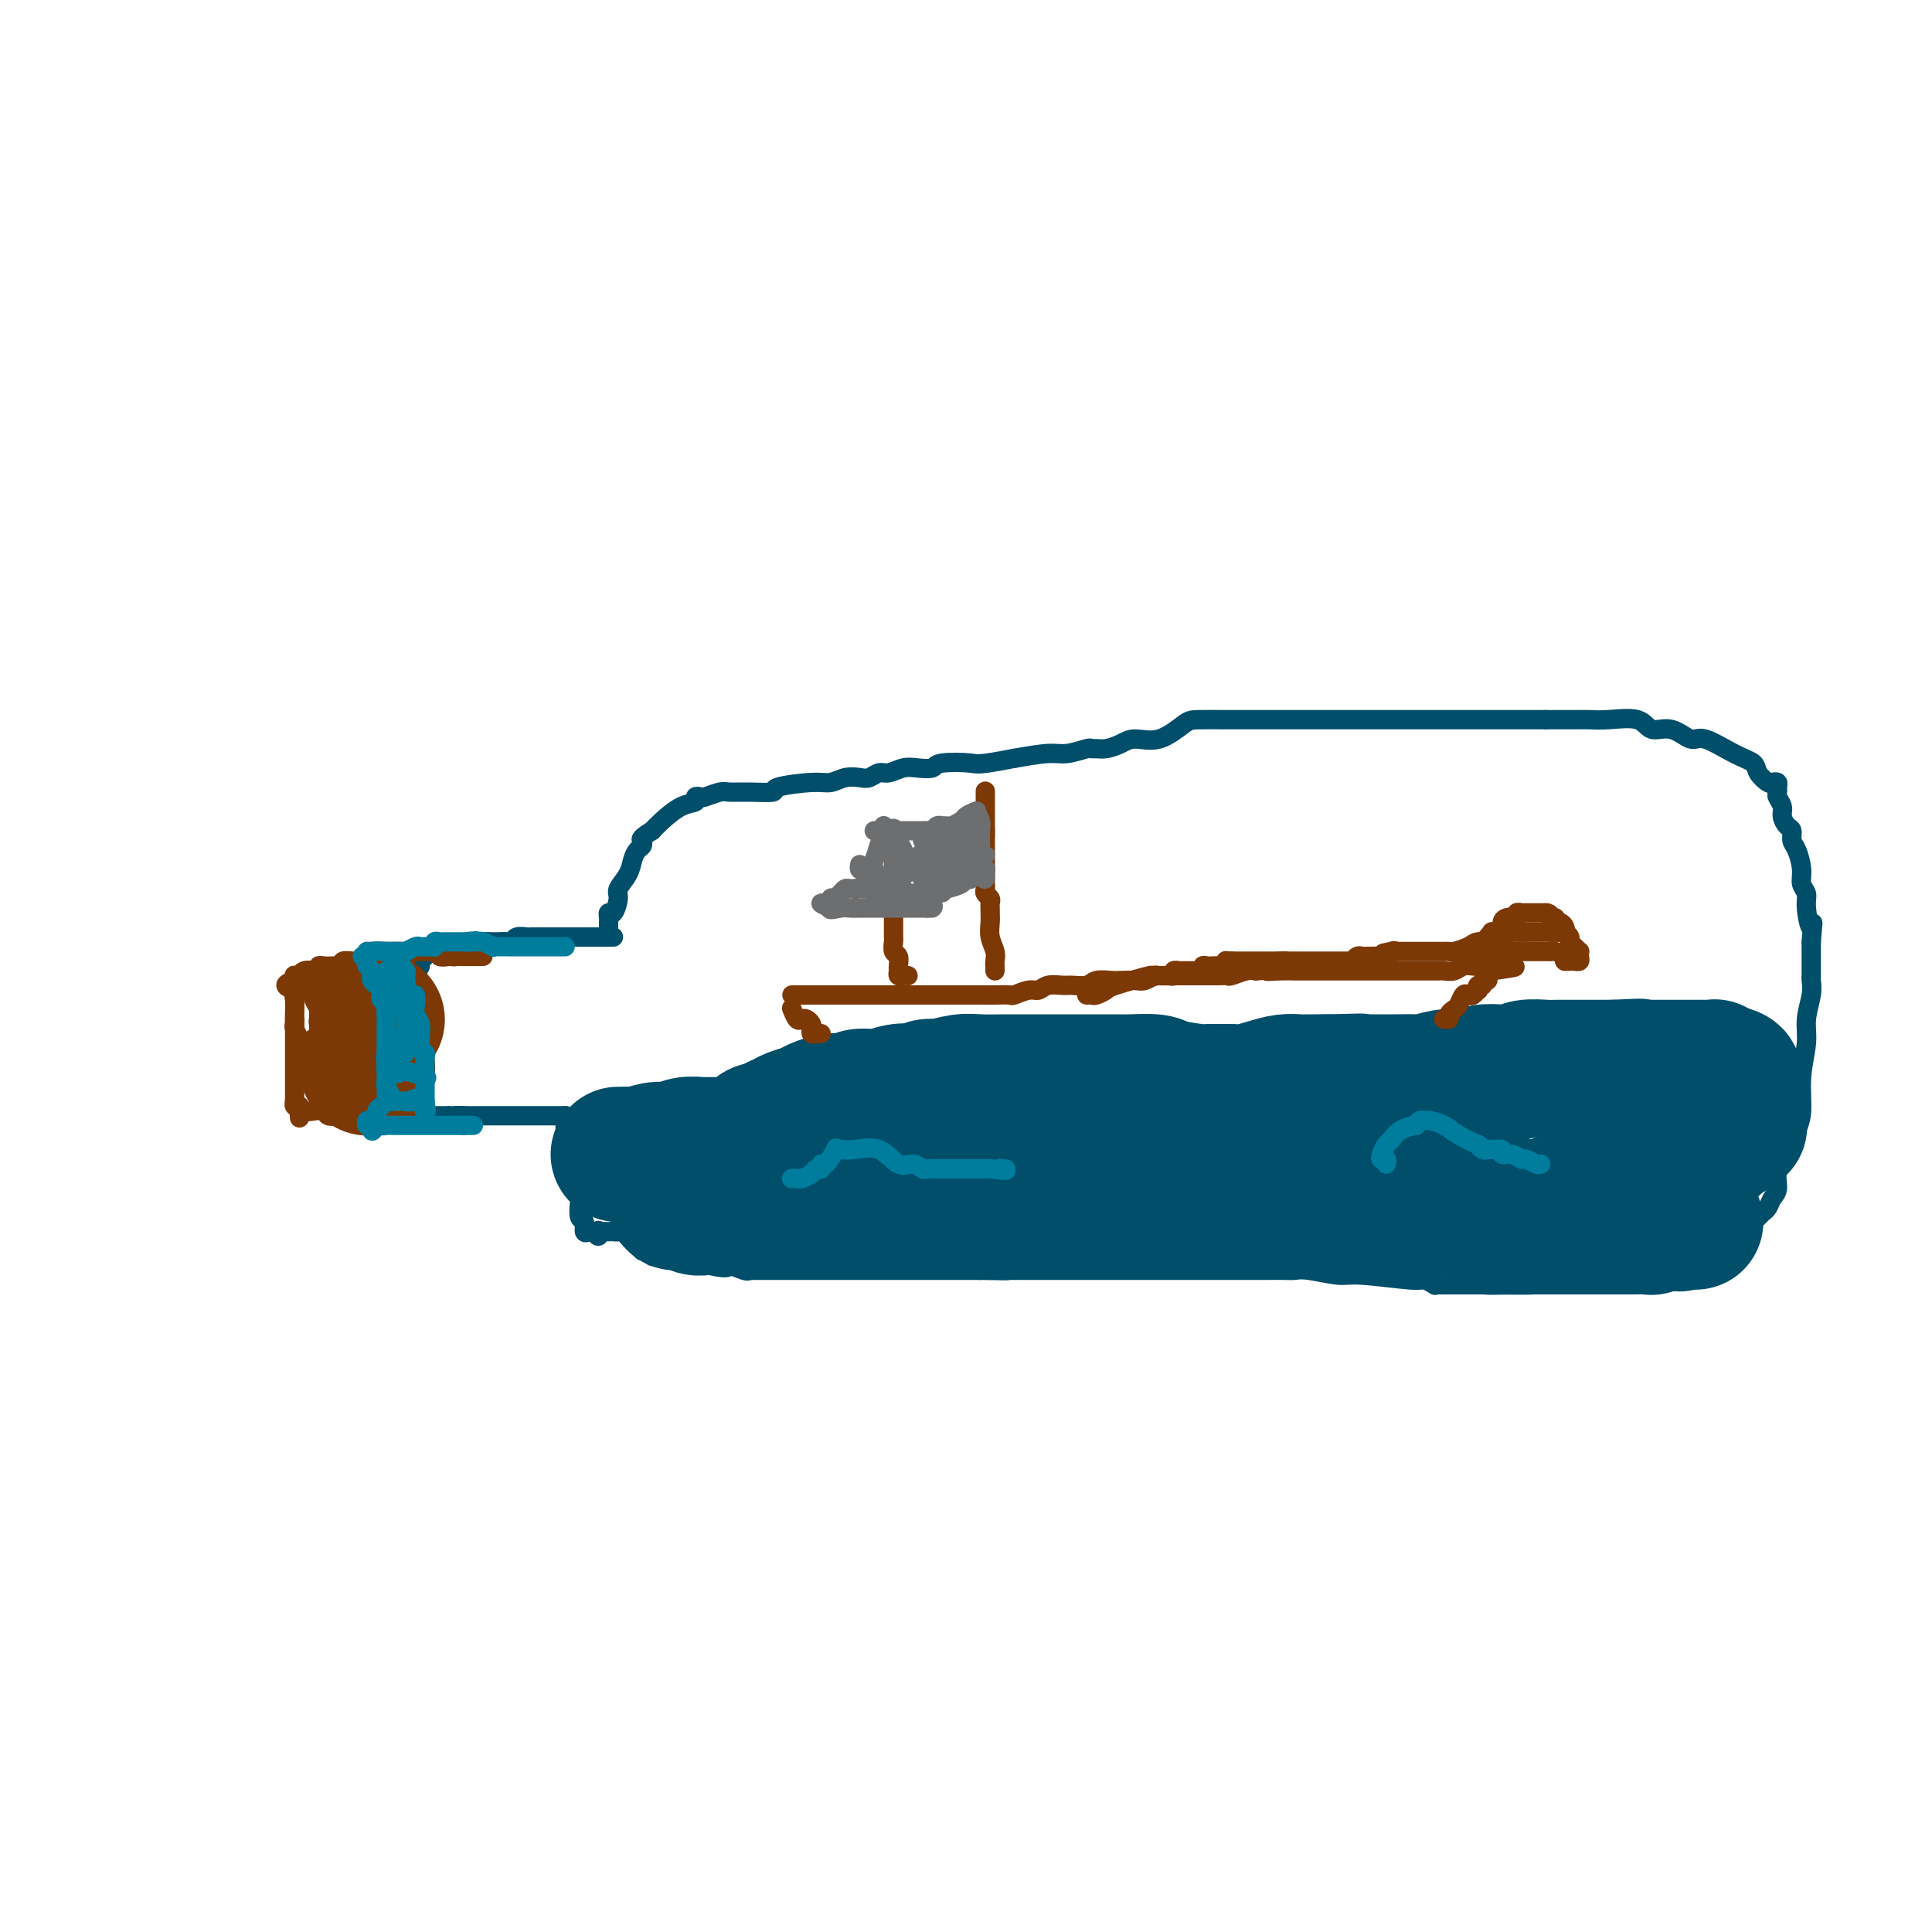 <svg viewBox='0 0 400 400' version='1.1' xmlns='http://www.w3.org/2000/svg' xmlns:xlink='http://www.w3.org/1999/xlink'><g fill='none' stroke='#004E6A' stroke-width='4' stroke-linecap='round' stroke-linejoin='round'><path d='M127,194c-0.328,-0.000 -0.656,-0.000 -1,0c-0.344,0.000 -0.704,0.000 -1,0c-0.296,-0.000 -0.527,-0.000 -1,0c-0.473,0.000 -1.187,0.000 -2,0c-0.813,-0.000 -1.723,-0.000 -2,0c-0.277,0.000 0.081,0.000 0,0c-0.081,-0.000 -0.599,-0.000 -1,0c-0.401,0.000 -0.685,0.000 -1,0c-0.315,-0.000 -0.662,-0.000 -1,0c-0.338,0.000 -0.668,0.000 -1,0c-0.332,-0.000 -0.667,-0.000 -1,0c-0.333,0.000 -0.663,0.000 -1,0c-0.337,-0.000 -0.682,-0.000 -1,0c-0.318,0.000 -0.609,0.000 -1,0c-0.391,-0.000 -0.882,-0.001 -1,0c-0.118,0.001 0.137,0.004 0,0c-0.137,-0.004 -0.666,-0.015 -1,0c-0.334,0.015 -0.474,0.057 -1,0c-0.526,-0.057 -1.437,-0.211 -2,0c-0.563,0.211 -0.777,0.789 -1,1c-0.223,0.211 -0.455,0.057 -1,0c-0.545,-0.057 -1.404,-0.015 -2,0c-0.596,0.015 -0.930,0.004 -1,0c-0.070,-0.004 0.123,-0.001 0,0c-0.123,0.001 -0.561,0.001 -1,0'/><path d='M101,195c-4.199,0.156 -1.698,0.046 -1,0c0.698,-0.046 -0.407,-0.027 -1,0c-0.593,0.027 -0.674,0.064 -1,0c-0.326,-0.064 -0.896,-0.227 -1,0c-0.104,0.227 0.256,0.846 0,1c-0.256,0.154 -1.130,-0.155 -2,0c-0.870,0.155 -1.735,0.774 -2,1c-0.265,0.226 0.069,0.061 0,0c-0.069,-0.061 -0.543,-0.016 -1,0c-0.457,0.016 -0.897,0.004 -1,0c-0.103,-0.004 0.131,0.002 0,0c-0.131,-0.002 -0.628,-0.012 -1,0c-0.372,0.012 -0.621,0.044 -1,0c-0.379,-0.044 -0.888,-0.166 -1,0c-0.112,0.166 0.174,0.620 0,1c-0.174,0.380 -0.806,0.685 -1,1c-0.194,0.315 0.051,0.641 0,1c-0.051,0.359 -0.398,0.750 -1,1c-0.602,0.250 -1.458,0.357 -2,1c-0.542,0.643 -0.771,1.821 -1,3'/><path d='M83,205c-1.090,1.481 -0.814,1.184 -1,1c-0.186,-0.184 -0.834,-0.253 -1,0c-0.166,0.253 0.152,0.829 0,1c-0.152,0.171 -0.773,-0.062 -1,0c-0.227,0.062 -0.061,0.418 0,1c0.061,0.582 0.017,1.388 0,2c-0.017,0.612 -0.008,1.028 0,2c0.008,0.972 0.016,2.498 0,3c-0.016,0.502 -0.057,-0.020 0,0c0.057,0.020 0.211,0.582 0,1c-0.211,0.418 -0.789,0.693 -1,1c-0.211,0.307 -0.057,0.645 0,1c0.057,0.355 0.015,0.726 0,1c-0.015,0.274 -0.004,0.450 0,1c0.004,0.550 0.002,1.475 0,2c-0.002,0.525 -0.004,0.651 0,1c0.004,0.349 0.015,0.919 0,1c-0.015,0.081 -0.057,-0.329 0,0c0.057,0.329 0.211,1.398 0,2c-0.211,0.602 -0.788,0.739 -1,1c-0.212,0.261 -0.061,0.646 0,1c0.061,0.354 0.030,0.677 0,1'/><path d='M78,229c-0.836,3.935 -0.427,1.772 0,1c0.427,-0.772 0.871,-0.154 1,0c0.129,0.154 -0.056,-0.155 1,0c1.056,0.155 3.354,0.774 4,1c0.646,0.226 -0.359,0.061 0,0c0.359,-0.061 2.084,-0.016 3,0c0.916,0.016 1.025,0.004 1,0c-0.025,-0.004 -0.182,-0.001 0,0c0.182,0.001 0.703,0.000 1,0c0.297,-0.000 0.371,-0.000 1,0c0.629,0.000 1.815,0.000 3,0'/><path d='M93,231c2.377,0.309 0.821,0.083 1,0c0.179,-0.083 2.095,-0.022 3,0c0.905,0.022 0.799,0.006 2,0c1.201,-0.006 3.707,-0.002 5,0c1.293,0.002 1.371,0.000 2,0c0.629,-0.000 1.808,-0.000 3,0c1.192,0.000 2.397,0.000 3,0c0.603,-0.000 0.605,-0.000 1,0c0.395,0.000 1.183,0.000 2,0c0.817,-0.000 1.662,-0.000 2,0c0.338,0.000 0.169,0.000 0,0'/><path d='M117,231c0.002,0.748 0.005,1.495 0,2c-0.005,0.505 -0.016,0.766 0,2c0.016,1.234 0.060,3.439 0,5c-0.060,1.561 -0.223,2.477 0,3c0.223,0.523 0.830,0.652 1,1c0.170,0.348 -0.099,0.913 0,1c0.099,0.087 0.566,-0.304 1,0c0.434,0.304 0.833,1.304 1,2c0.167,0.696 0.100,1.086 0,2c-0.100,0.914 -0.234,2.350 0,3c0.234,0.650 0.836,0.514 1,1c0.164,0.486 -0.110,1.592 0,2c0.110,0.408 0.603,0.116 1,0c0.397,-0.116 0.699,-0.058 1,0'/><path d='M123,255c1.168,1.856 1.086,0.497 1,0c-0.086,-0.497 -0.178,-0.133 0,0c0.178,0.133 0.624,0.034 1,0c0.376,-0.034 0.681,-0.002 1,0c0.319,0.002 0.654,-0.025 1,0c0.346,0.025 0.705,0.102 1,0c0.295,-0.102 0.527,-0.382 1,0c0.473,0.382 1.188,1.427 2,2c0.812,0.573 1.720,0.676 2,1c0.280,0.324 -0.069,0.870 0,1c0.069,0.130 0.554,-0.156 1,0c0.446,0.156 0.851,0.753 1,1c0.149,0.247 0.040,0.143 1,0c0.960,-0.143 2.989,-0.327 5,0c2.011,0.327 4.006,1.163 6,2'/><path d='M147,262c4.455,1.022 3.592,0.078 4,0c0.408,-0.078 2.087,0.711 3,1c0.913,0.289 1.060,0.077 1,0c-0.060,-0.077 -0.329,-0.021 0,0c0.329,0.021 1.254,0.006 2,0c0.746,-0.006 1.313,-0.001 2,0c0.687,0.001 1.496,0.000 2,0c0.504,-0.000 0.705,-0.000 1,0c0.295,0.000 0.686,0.000 1,0c0.314,-0.000 0.553,-0.000 1,0c0.447,0.000 1.103,0.000 2,0c0.897,-0.000 2.035,-0.000 3,0c0.965,0.000 1.755,0.000 3,0c1.245,-0.000 2.943,-0.000 4,0c1.057,0.000 1.472,0.000 2,0c0.528,-0.000 1.168,-0.000 2,0c0.832,0.000 1.857,0.000 2,0c0.143,-0.000 -0.594,-0.000 0,0c0.594,0.000 2.521,0.000 4,0c1.479,-0.000 2.510,-0.000 4,0c1.490,0.000 3.440,0.000 5,0c1.560,-0.000 2.732,-0.000 4,0c1.268,0.000 2.634,0.000 4,0'/><path d='M203,263c9.267,0.155 4.435,0.041 3,0c-1.435,-0.041 0.527,-0.011 2,0c1.473,0.011 2.455,0.003 3,0c0.545,-0.003 0.652,-0.001 1,0c0.348,0.001 0.937,0.000 2,0c1.063,-0.000 2.599,-0.000 4,0c1.401,0.000 2.667,0.000 4,0c1.333,-0.000 2.732,-0.000 4,0c1.268,0.000 2.405,0.000 3,0c0.595,-0.000 0.649,0.000 1,0c0.351,-0.000 0.999,-0.000 2,0c1.001,0.000 2.357,0.000 5,0c2.643,-0.000 6.574,-0.000 9,0c2.426,0.000 3.346,0.000 5,0c1.654,-0.000 4.043,-0.001 6,0c1.957,0.001 3.483,0.004 5,0c1.517,-0.004 3.025,-0.016 4,0c0.975,0.016 1.417,0.061 2,0c0.583,-0.061 1.307,-0.228 3,0c1.693,0.228 4.356,0.849 6,1c1.644,0.151 2.268,-0.170 5,0c2.732,0.170 7.572,0.830 10,1c2.428,0.170 2.443,-0.151 3,0c0.557,0.151 1.656,0.772 2,1c0.344,0.228 -0.066,0.061 0,0c0.066,-0.061 0.608,-0.016 1,0c0.392,0.016 0.633,0.004 1,0c0.367,-0.004 0.861,-0.001 2,0c1.139,0.001 2.922,0.000 4,0c1.078,-0.000 1.451,-0.000 2,0c0.549,0.000 1.275,0.000 2,0'/><path d='M309,266c16.849,0.282 5.973,-0.513 2,-1c-3.973,-0.487 -1.041,-0.667 1,-1c2.041,-0.333 3.192,-0.821 4,-1c0.808,-0.179 1.273,-0.051 2,0c0.727,0.051 1.716,0.025 2,0c0.284,-0.025 -0.137,-0.048 0,0c0.137,0.048 0.831,0.167 1,0c0.169,-0.167 -0.186,-0.619 1,-1c1.186,-0.381 3.914,-0.690 6,-1c2.086,-0.310 3.529,-0.619 5,-1c1.471,-0.381 2.969,-0.833 4,-1c1.031,-0.167 1.595,-0.049 2,0c0.405,0.049 0.650,0.028 1,0c0.350,-0.028 0.804,-0.063 1,0c0.196,0.063 0.133,0.224 2,0c1.867,-0.224 5.666,-0.833 8,-1c2.334,-0.167 3.205,0.109 4,0c0.795,-0.109 1.513,-0.603 2,-1c0.487,-0.397 0.744,-0.699 1,-1'/><path d='M358,256c7.739,-1.487 2.585,-0.205 1,0c-1.585,0.205 0.398,-0.666 1,-1c0.602,-0.334 -0.175,-0.131 0,0c0.175,0.131 1.304,0.190 2,0c0.696,-0.190 0.960,-0.627 1,-1c0.040,-0.373 -0.144,-0.681 0,-1c0.144,-0.319 0.617,-0.650 1,-1c0.383,-0.350 0.675,-0.719 1,-1c0.325,-0.281 0.682,-0.474 1,-1c0.318,-0.526 0.596,-1.386 1,-2c0.404,-0.614 0.934,-0.982 1,-2c0.066,-1.018 -0.332,-2.685 0,-4c0.332,-1.315 1.394,-2.278 2,-3c0.606,-0.722 0.755,-1.203 1,-2c0.245,-0.797 0.587,-1.909 1,-3c0.413,-1.091 0.899,-2.161 1,-4c0.101,-1.839 -0.183,-4.447 0,-7c0.183,-2.553 0.834,-5.052 1,-7c0.166,-1.948 -0.152,-3.344 0,-5c0.152,-1.656 0.773,-3.570 1,-5c0.227,-1.430 0.061,-2.376 0,-3c-0.061,-0.624 -0.016,-0.927 0,-1c0.016,-0.073 0.004,0.083 0,0c-0.004,-0.083 -0.001,-0.406 0,-1c0.001,-0.594 0.000,-1.458 0,-2c-0.000,-0.542 -0.000,-0.761 0,-1c0.000,-0.239 0.000,-0.497 0,-1c-0.000,-0.503 -0.000,-1.252 0,-2'/><path d='M375,195c0.529,-6.513 0.353,-3.294 0,-3c-0.353,0.294 -0.882,-2.337 -1,-4c-0.118,-1.663 0.175,-2.356 0,-3c-0.175,-0.644 -0.817,-1.237 -1,-2c-0.183,-0.763 0.092,-1.695 0,-3c-0.092,-1.305 -0.550,-2.983 -1,-4c-0.450,-1.017 -0.890,-1.375 -1,-2c-0.110,-0.625 0.110,-1.519 0,-2c-0.110,-0.481 -0.551,-0.549 -1,-1c-0.449,-0.451 -0.905,-1.287 -1,-2c-0.095,-0.713 0.172,-1.305 0,-2c-0.172,-0.695 -0.781,-1.493 -1,-2c-0.219,-0.507 -0.046,-0.723 0,-1c0.046,-0.277 -0.033,-0.616 0,-1c0.033,-0.384 0.179,-0.813 0,-1c-0.179,-0.187 -0.685,-0.131 -1,0c-0.315,0.131 -0.441,0.339 -1,0c-0.559,-0.339 -1.552,-1.223 -2,-2c-0.448,-0.777 -0.352,-1.446 -1,-2c-0.648,-0.554 -2.040,-0.994 -4,-2c-1.960,-1.006 -4.489,-2.578 -6,-3c-1.511,-0.422 -2.004,0.307 -3,0c-0.996,-0.307 -2.496,-1.652 -4,-2c-1.504,-0.348 -3.011,0.299 -4,0c-0.989,-0.299 -1.461,-1.544 -3,-2c-1.539,-0.456 -4.144,-0.122 -6,0c-1.856,0.122 -2.961,0.033 -4,0c-1.039,-0.033 -2.010,-0.009 -3,0c-0.990,0.009 -1.997,0.003 -3,0c-1.003,-0.003 -2.001,-0.001 -3,0'/><path d='M320,149c-3.117,0.000 -1.410,0.000 -1,0c0.410,-0.000 -0.478,-0.000 -1,0c-0.522,0.000 -0.678,0.000 -1,0c-0.322,-0.000 -0.809,-0.000 -1,0c-0.191,0.000 -0.085,0.000 -1,0c-0.915,-0.000 -2.851,-0.000 -4,0c-1.149,0.000 -1.510,0.000 -3,0c-1.490,-0.000 -4.108,-0.000 -6,0c-1.892,0.000 -3.056,0.000 -5,0c-1.944,-0.000 -4.666,-0.000 -8,0c-3.334,0.000 -7.280,0.000 -10,0c-2.720,-0.000 -4.215,-0.000 -6,0c-1.785,0.000 -3.861,0.000 -5,0c-1.139,-0.000 -1.341,-0.000 -2,0c-0.659,0.000 -1.774,0.001 -3,0c-1.226,-0.001 -2.564,-0.003 -4,0c-1.436,0.003 -2.972,0.010 -5,0c-2.028,-0.010 -4.548,-0.038 -6,0c-1.452,0.038 -1.834,0.144 -3,1c-1.166,0.856 -3.114,2.464 -5,3c-1.886,0.536 -3.710,0.000 -5,0c-1.290,-0.000 -2.045,0.535 -3,1c-0.955,0.465 -2.111,0.861 -3,1c-0.889,0.139 -1.512,0.023 -2,0c-0.488,-0.023 -0.841,0.049 -1,0c-0.159,-0.049 -0.125,-0.219 -1,0c-0.875,0.219 -2.659,0.828 -4,1c-1.341,0.172 -2.240,-0.094 -4,0c-1.760,0.094 -4.380,0.547 -7,1'/><path d='M210,157c-7.575,1.480 -7.513,1.180 -9,1c-1.487,-0.180 -4.524,-0.240 -6,0c-1.476,0.240 -1.393,0.781 -2,1c-0.607,0.219 -1.906,0.115 -3,0c-1.094,-0.115 -1.983,-0.241 -3,0c-1.017,0.241 -2.162,0.848 -3,1c-0.838,0.152 -1.368,-0.151 -2,0c-0.632,0.151 -1.364,0.758 -2,1c-0.636,0.242 -1.174,0.120 -2,0c-0.826,-0.120 -1.940,-0.239 -3,0c-1.060,0.239 -2.064,0.834 -3,1c-0.936,0.166 -1.802,-0.099 -4,0c-2.198,0.099 -5.728,0.561 -7,1c-1.272,0.439 -0.285,0.853 -1,1c-0.715,0.147 -3.133,0.025 -5,0c-1.867,-0.025 -3.184,0.045 -4,0c-0.816,-0.045 -1.131,-0.205 -2,0c-0.869,0.205 -2.293,0.774 -3,1c-0.707,0.226 -0.696,0.109 -1,0c-0.304,-0.109 -0.921,-0.209 -1,0c-0.079,0.209 0.381,0.726 0,1c-0.381,0.274 -1.603,0.305 -3,1c-1.397,0.695 -2.971,2.056 -4,3c-1.029,0.944 -1.515,1.472 -2,2'/><path d='M135,172c-2.925,1.704 -2.237,1.964 -2,2c0.237,0.036 0.023,-0.154 0,0c-0.023,0.154 0.144,0.650 0,1c-0.144,0.350 -0.598,0.553 -1,1c-0.402,0.447 -0.751,1.136 -1,2c-0.249,0.864 -0.396,1.901 -1,3c-0.604,1.099 -1.664,2.259 -2,3c-0.336,0.741 0.054,1.063 0,2c-0.054,0.937 -0.550,2.489 -1,3c-0.450,0.511 -0.853,-0.021 -1,0c-0.147,0.021 -0.040,0.593 0,1c0.040,0.407 0.011,0.648 0,1c-0.011,0.352 -0.003,0.815 0,1c0.003,0.185 0.002,0.093 0,0'/></g>
<g fill='none' stroke='#004E6A' stroke-width='28' stroke-linecap='round' stroke-linejoin='round'><path d='M128,239c0.343,0.009 0.686,0.017 1,0c0.314,-0.017 0.600,-0.061 1,0c0.400,0.061 0.913,0.227 2,0c1.087,-0.227 2.748,-0.845 4,-1c1.252,-0.155 2.096,0.155 3,0c0.904,-0.155 1.867,-0.774 3,-1c1.133,-0.226 2.435,-0.059 3,0c0.565,0.059 0.393,0.012 1,0c0.607,-0.012 1.993,0.013 3,0c1.007,-0.013 1.634,-0.064 2,0c0.366,0.064 0.469,0.242 1,0c0.531,-0.242 1.489,-0.905 2,-1c0.511,-0.095 0.574,0.378 1,0c0.426,-0.378 1.215,-1.607 2,-2c0.785,-0.393 1.565,0.049 2,0c0.435,-0.049 0.524,-0.590 1,-1c0.476,-0.410 1.339,-0.688 2,-1c0.661,-0.312 1.122,-0.658 2,-1c0.878,-0.342 2.175,-0.679 3,-1c0.825,-0.321 1.178,-0.626 2,-1c0.822,-0.374 2.113,-0.817 3,-1c0.887,-0.183 1.370,-0.105 2,0c0.630,0.105 1.406,0.238 2,0c0.594,-0.238 1.004,-0.847 2,-1c0.996,-0.153 2.576,0.151 4,0c1.424,-0.151 2.693,-0.757 4,-1c1.307,-0.243 2.654,-0.121 4,0'/><path d='M190,226c3.041,-0.532 1.645,-0.860 2,-1c0.355,-0.140 2.463,-0.090 3,0c0.537,0.090 -0.495,0.220 0,0c0.495,-0.220 2.519,-0.791 4,-1c1.481,-0.209 2.420,-0.056 4,0c1.580,0.056 3.803,0.015 5,0c1.197,-0.015 1.369,-0.004 2,0c0.631,0.004 1.720,0.001 3,0c1.280,-0.001 2.750,-0.000 4,0c1.250,0.000 2.281,0.000 3,0c0.719,-0.000 1.126,-0.000 2,0c0.874,0.000 2.216,-0.000 3,0c0.784,0.000 1.012,0.000 1,0c-0.012,-0.000 -0.263,-0.001 0,0c0.263,0.001 1.039,0.003 2,0c0.961,-0.003 2.107,-0.011 3,0c0.893,0.011 1.534,0.041 3,0c1.466,-0.041 3.757,-0.155 5,0c1.243,0.155 1.438,0.577 3,1c1.562,0.423 4.489,0.846 6,1c1.511,0.154 1.604,0.038 2,0c0.396,-0.038 1.096,0.000 2,0c0.904,-0.000 2.014,-0.038 3,0c0.986,0.038 1.850,0.154 3,0c1.150,-0.154 2.587,-0.577 4,-1c1.413,-0.423 2.801,-0.845 4,-1c1.199,-0.155 2.208,-0.041 3,0c0.792,0.041 1.367,0.011 2,0c0.633,-0.011 1.324,-0.003 2,0c0.676,0.003 1.338,0.002 2,0'/><path d='M275,224c13.058,-0.309 3.204,-0.083 0,0c-3.204,0.083 0.244,0.022 2,0c1.756,-0.022 1.821,-0.006 2,0c0.179,0.006 0.472,0.002 1,0c0.528,-0.002 1.290,-0.001 2,0c0.710,0.001 1.367,0.001 2,0c0.633,-0.001 1.240,-0.004 2,0c0.760,0.004 1.673,0.015 3,0c1.327,-0.015 3.070,-0.056 4,0c0.930,0.056 1.048,0.207 2,0c0.952,-0.207 2.737,-0.774 4,-1c1.263,-0.226 2.005,-0.112 3,0c0.995,0.112 2.242,0.222 3,0c0.758,-0.222 1.026,-0.778 2,-1c0.974,-0.222 2.652,-0.112 4,0c1.348,0.112 2.364,0.226 3,0c0.636,-0.226 0.891,-0.793 2,-1c1.109,-0.207 3.072,-0.056 4,0c0.928,0.056 0.823,0.015 1,0c0.177,-0.015 0.638,-0.004 1,0c0.362,0.004 0.626,0.001 1,0c0.374,-0.001 0.860,-0.000 1,0c0.140,0.000 -0.065,0.000 0,0c0.065,-0.000 0.399,-0.000 1,0c0.601,0.000 1.470,0.000 2,0c0.530,-0.000 0.723,-0.000 1,0c0.277,0.000 0.638,0.000 1,0c0.362,-0.000 0.726,-0.000 1,0c0.274,0.000 0.458,0.000 1,0c0.542,-0.000 1.440,-0.000 2,0c0.560,0.000 0.780,0.000 1,0'/><path d='M334,221c9.532,-0.464 3.863,-0.124 2,0c-1.863,0.124 0.082,0.033 1,0c0.918,-0.033 0.809,-0.009 1,0c0.191,0.009 0.681,0.002 1,0c0.319,-0.002 0.466,-0.001 1,0c0.534,0.001 1.453,0.000 2,0c0.547,-0.000 0.720,-0.000 1,0c0.280,0.000 0.666,0.000 1,0c0.334,-0.000 0.614,-0.000 1,0c0.386,0.000 0.877,0.000 1,0c0.123,-0.000 -0.122,-0.000 0,0c0.122,0.000 0.611,-0.000 1,0c0.389,0.000 0.678,0.000 1,0c0.322,-0.000 0.678,-0.000 1,0c0.322,0.000 0.611,0.000 1,0c0.389,-0.000 0.877,-0.000 1,0c0.123,0.000 -0.121,0.000 0,0c0.121,-0.000 0.606,-0.001 1,0c0.394,0.001 0.697,0.004 1,0c0.303,-0.004 0.606,-0.015 1,0c0.394,0.015 0.879,0.056 1,0c0.121,-0.056 -0.121,-0.207 0,0c0.121,0.207 0.606,0.774 1,1c0.394,0.226 0.697,0.113 1,0'/><path d='M357,222c3.724,0.605 1.533,1.619 1,2c-0.533,0.381 0.593,0.129 1,0c0.407,-0.129 0.095,-0.136 0,0c-0.095,0.136 0.027,0.415 0,1c-0.027,0.585 -0.204,1.475 0,2c0.204,0.525 0.788,0.686 1,1c0.212,0.314 0.051,0.780 0,1c-0.051,0.220 0.007,0.193 0,1c-0.007,0.807 -0.079,2.448 0,3c0.079,0.552 0.308,0.015 0,0c-0.308,-0.015 -1.154,0.493 -2,1'/><path d='M358,234c-0.027,1.813 -0.595,0.346 -1,0c-0.405,-0.346 -0.647,0.429 -1,1c-0.353,0.571 -0.817,0.937 -1,1c-0.183,0.063 -0.087,-0.179 0,0c0.087,0.179 0.163,0.779 0,1c-0.163,0.221 -0.564,0.063 -1,0c-0.436,-0.063 -0.905,-0.032 -1,0c-0.095,0.032 0.185,0.065 0,0c-0.185,-0.065 -0.833,-0.227 -1,0c-0.167,0.227 0.149,0.844 0,1c-0.149,0.156 -0.761,-0.150 -1,0c-0.239,0.150 -0.104,0.757 0,1c0.104,0.243 0.178,0.121 0,0c-0.178,-0.121 -0.607,-0.243 -1,0c-0.393,0.243 -0.750,0.850 -1,1c-0.250,0.150 -0.395,-0.157 -1,0c-0.605,0.157 -1.672,0.777 -2,1c-0.328,0.223 0.081,0.049 0,0c-0.081,-0.049 -0.651,0.026 -1,0c-0.349,-0.026 -0.475,-0.151 -1,0c-0.525,0.151 -1.449,0.580 -2,1c-0.551,0.420 -0.728,0.830 -1,1c-0.272,0.170 -0.639,0.101 -1,0c-0.361,-0.101 -0.715,-0.233 -1,0c-0.285,0.233 -0.500,0.832 -1,1c-0.500,0.168 -1.286,-0.095 -2,0c-0.714,0.095 -1.357,0.547 -2,1'/><path d='M334,245c-3.830,1.929 -1.405,1.252 -1,1c0.405,-0.252 -1.209,-0.077 -2,0c-0.791,0.077 -0.759,0.057 -1,0c-0.241,-0.057 -0.757,-0.151 -1,0c-0.243,0.151 -0.214,0.548 -1,1c-0.786,0.452 -2.386,0.958 -3,1c-0.614,0.042 -0.243,-0.381 -1,0c-0.757,0.381 -2.641,1.566 -4,2c-1.359,0.434 -2.194,0.116 -3,0c-0.806,-0.116 -1.585,-0.031 -2,0c-0.415,0.031 -0.466,0.008 -1,0c-0.534,-0.008 -1.551,-0.002 -2,0c-0.449,0.002 -0.329,0.001 -1,0c-0.671,-0.001 -2.134,-0.000 -3,0c-0.866,0.000 -1.134,0.000 -2,0c-0.866,-0.000 -2.331,-0.000 -3,0c-0.669,0.000 -0.542,0.000 -1,0c-0.458,-0.000 -1.502,-0.000 -2,0c-0.498,0.000 -0.452,0.000 -1,0c-0.548,-0.000 -1.691,-0.000 -2,0c-0.309,0.000 0.217,0.000 0,0c-0.217,-0.000 -1.176,-0.000 -2,0c-0.824,0.000 -1.514,0.000 -2,0c-0.486,-0.000 -0.768,-0.000 -1,0c-0.232,0.000 -0.416,0.000 -1,0c-0.584,-0.000 -1.570,-0.000 -2,0c-0.430,0.000 -0.303,0.000 -1,0c-0.697,-0.000 -2.218,-0.000 -3,0c-0.782,0.000 -0.826,0.000 -1,0c-0.174,-0.000 -0.478,-0.000 -1,0c-0.522,0.000 -1.261,0.000 -2,0'/><path d='M281,250c-6.260,0.000 -2.411,-0.000 -1,0c1.411,0.000 0.385,0.000 -1,0c-1.385,-0.000 -3.130,-0.000 -4,0c-0.870,0.000 -0.866,0.000 -1,0c-0.134,0.000 -0.405,0.000 -1,0c-0.595,0.000 -1.514,0.000 -2,0c-0.486,0.000 -0.539,0.000 -1,0c-0.461,0.000 -1.330,0.000 -2,0c-0.670,0.000 -1.140,0.000 -2,0c-0.860,0.000 -2.109,0.000 -3,0c-0.891,-0.000 -1.422,0.000 -2,0c-0.578,0.000 -1.201,0.000 -2,0c-0.799,-0.000 -1.773,-0.000 -2,0c-0.227,0.000 0.295,0.000 0,0c-0.295,-0.000 -1.406,-0.000 -2,0c-0.594,0.000 -0.669,-0.000 -1,0c-0.331,0.000 -0.917,-0.000 -1,0c-0.083,0.000 0.337,-0.000 0,0c-0.337,0.000 -1.432,-0.000 -2,0c-0.568,0.000 -0.609,-0.000 -1,0c-0.391,0.000 -1.130,-0.000 -2,0c-0.870,0.000 -1.870,-0.000 -3,0c-1.130,0.000 -2.389,-0.000 -3,0c-0.611,0.000 -0.572,-0.000 -2,0c-1.428,0.000 -4.323,-0.000 -6,0c-1.677,0.000 -2.137,-0.000 -4,0c-1.863,0.000 -5.129,-0.000 -7,0c-1.871,0.000 -2.347,-0.000 -3,0c-0.653,0.000 -1.484,-0.000 -2,0c-0.516,0.000 -0.719,0.000 -1,0c-0.281,0.000 -0.641,0.000 -1,0'/><path d='M216,250c-10.239,0.000 -3.338,0.000 -1,0c2.338,-0.000 0.113,-0.000 -1,0c-1.113,0.000 -1.113,0.000 -1,0c0.113,-0.000 0.339,-0.000 0,0c-0.339,0.000 -1.241,0.000 -2,0c-0.759,-0.000 -1.373,-0.000 -2,0c-0.627,0.000 -1.268,0.000 -2,0c-0.732,-0.000 -1.557,-0.000 -2,0c-0.443,0.000 -0.504,0.000 -1,0c-0.496,-0.000 -1.428,-0.000 -2,0c-0.572,0.000 -0.786,0.000 -1,0c-0.214,-0.000 -0.428,-0.000 -1,0c-0.572,0.000 -1.500,0.000 -2,0c-0.500,-0.000 -0.571,-0.000 -1,0c-0.429,0.000 -1.214,0.001 -2,0c-0.786,-0.001 -1.572,-0.004 -2,0c-0.428,0.004 -0.499,0.015 -1,0c-0.501,-0.015 -1.432,-0.057 -2,0c-0.568,0.057 -0.773,0.211 -1,0c-0.227,-0.211 -0.474,-0.789 -1,-1c-0.526,-0.211 -1.329,-0.057 -2,0c-0.671,0.057 -1.210,0.015 -2,0c-0.790,-0.015 -1.831,-0.004 -3,0c-1.169,0.004 -2.467,0.001 -3,0c-0.533,-0.001 -0.300,-0.000 -1,0c-0.700,0.000 -2.334,0.000 -3,0c-0.666,-0.000 -0.363,-0.000 -1,0c-0.637,0.000 -2.212,0.000 -3,0c-0.788,-0.000 -0.789,-0.000 -1,0c-0.211,0.000 -0.632,0.000 -1,0c-0.368,-0.000 -0.684,-0.000 -1,0'/><path d='M167,249c-7.925,-0.155 -3.238,-0.041 -2,0c1.238,0.041 -0.973,0.011 -2,0c-1.027,-0.011 -0.870,-0.003 -1,0c-0.130,0.003 -0.545,0.001 -1,0c-0.455,-0.001 -0.948,-0.000 -1,0c-0.052,0.000 0.337,0.000 0,0c-0.337,-0.000 -1.400,-0.000 -2,0c-0.600,0.000 -0.738,0.000 -1,0c-0.262,-0.000 -0.647,-0.000 -1,0c-0.353,0.000 -0.673,0.000 -1,0c-0.327,-0.000 -0.661,-0.000 -1,0c-0.339,0.000 -0.682,0.000 -1,0c-0.318,-0.000 -0.610,-0.000 -1,0c-0.390,0.000 -0.878,0.000 -1,0c-0.122,-0.000 0.122,-0.000 0,0c-0.122,0.000 -0.611,0.000 -1,0c-0.389,-0.000 -0.677,-0.000 -1,0c-0.323,0.000 -0.682,0.000 -1,0c-0.318,-0.000 -0.596,-0.000 -1,0c-0.404,0.000 -0.935,0.000 -1,0c-0.065,-0.000 0.336,-0.000 0,0c-0.336,0.000 -1.410,0.000 -2,0c-0.590,-0.000 -0.697,0.000 -1,0c-0.303,-0.000 -0.801,0.000 -1,0c-0.199,0.000 -0.100,0.000 0,0'/><path d='M142,249c-3.999,0.001 -1.496,0.004 -1,0c0.496,-0.004 -1.015,-0.015 -1,0c0.015,0.015 1.554,0.057 2,0c0.446,-0.057 -0.203,-0.211 0,0c0.203,0.211 1.257,0.789 2,1c0.743,0.211 1.176,0.057 2,0c0.824,-0.057 2.039,-0.015 3,0c0.961,0.015 1.667,0.004 2,0c0.333,-0.004 0.291,-0.001 1,0c0.709,0.001 2.168,0.000 3,0c0.832,-0.000 1.037,-0.000 2,0c0.963,0.000 2.682,0.000 4,0c1.318,-0.000 2.234,-0.000 3,0c0.766,0.000 1.383,0.000 2,0'/><path d='M166,250c3.885,0.155 1.596,0.043 1,0c-0.596,-0.043 0.500,-0.015 1,0c0.500,0.015 0.405,0.018 1,0c0.595,-0.018 1.880,-0.057 3,0c1.120,0.057 2.074,0.212 3,0c0.926,-0.212 1.825,-0.789 3,-1c1.175,-0.211 2.627,-0.056 4,0c1.373,0.056 2.669,0.011 4,0c1.331,-0.011 2.698,0.011 4,0c1.302,-0.011 2.540,-0.054 3,0c0.460,0.054 0.142,0.207 1,0c0.858,-0.207 2.890,-0.773 4,-1c1.110,-0.227 1.296,-0.113 2,0c0.704,0.113 1.926,0.226 3,0c1.074,-0.226 2.002,-0.793 3,-1c0.998,-0.207 2.067,-0.056 3,0c0.933,0.056 1.728,0.016 3,0c1.272,-0.016 3.019,-0.008 4,0c0.981,0.008 1.195,0.016 2,0c0.805,-0.016 2.202,-0.057 3,0c0.798,0.057 0.997,0.211 2,0c1.003,-0.211 2.810,-0.789 4,-1c1.190,-0.211 1.765,-0.057 3,0c1.235,0.057 3.131,0.015 4,0c0.869,-0.015 0.711,-0.004 1,0c0.289,0.004 1.025,0.001 2,0c0.975,-0.001 2.189,-0.000 3,0c0.811,0.000 1.218,0.000 2,0c0.782,-0.000 1.938,-0.000 3,0c1.062,0.000 2.031,0.000 3,0'/><path d='M248,246c13.016,-0.619 4.556,-0.166 2,0c-2.556,0.166 0.792,0.044 2,0c1.208,-0.044 0.274,-0.012 1,0c0.726,0.012 3.110,0.003 4,0c0.890,-0.003 0.284,-0.001 1,0c0.716,0.001 2.753,0.000 4,0c1.247,-0.000 1.703,-0.000 2,0c0.297,0.000 0.435,0.000 1,0c0.565,-0.000 1.558,-0.000 2,0c0.442,0.000 0.334,0.000 1,0c0.666,-0.000 2.105,-0.000 3,0c0.895,0.000 1.244,0.000 2,0c0.756,-0.000 1.918,0.000 3,0c1.082,-0.000 2.084,-0.000 3,0c0.916,0.000 1.745,0.000 3,0c1.255,-0.000 2.937,-0.000 4,0c1.063,0.000 1.507,0.000 2,0c0.493,-0.000 1.036,-0.000 2,0c0.964,0.000 2.348,0.000 3,0c0.652,-0.000 0.570,-0.001 1,0c0.430,0.001 1.372,0.004 2,0c0.628,-0.004 0.942,-0.015 1,0c0.058,0.015 -0.139,0.057 0,0c0.139,-0.057 0.615,-0.212 1,0c0.385,0.212 0.678,0.792 1,1c0.322,0.208 0.674,0.046 1,0c0.326,-0.046 0.626,0.026 1,0c0.374,-0.026 0.821,-0.150 1,0c0.179,0.150 0.089,0.575 0,1'/><path d='M302,248c8.695,0.305 3.434,0.068 2,0c-1.434,-0.068 0.961,0.035 2,0c1.039,-0.035 0.724,-0.206 1,0c0.276,0.206 1.143,0.791 2,1c0.857,0.209 1.702,0.042 2,0c0.298,-0.042 0.048,0.041 0,0c-0.048,-0.041 0.106,-0.207 1,0c0.894,0.207 2.530,0.788 3,1c0.470,0.212 -0.224,0.057 0,0c0.224,-0.057 1.367,-0.015 2,0c0.633,0.015 0.755,0.004 1,0c0.245,-0.004 0.614,-0.001 1,0c0.386,0.001 0.790,0.001 1,0c0.210,-0.001 0.226,-0.001 1,0c0.774,0.001 2.305,0.004 3,0c0.695,-0.004 0.553,-0.015 1,0c0.447,0.015 1.482,0.057 2,0c0.518,-0.057 0.520,-0.211 1,0c0.480,0.211 1.438,0.789 2,1c0.562,0.211 0.727,0.057 1,0c0.273,-0.057 0.655,-0.016 1,0c0.345,0.016 0.655,0.008 1,0c0.345,-0.008 0.726,-0.017 1,0c0.274,0.017 0.440,0.061 1,0c0.560,-0.061 1.512,-0.227 2,0c0.488,0.227 0.512,0.845 1,1c0.488,0.155 1.440,-0.155 2,0c0.560,0.155 0.727,0.773 1,1c0.273,0.227 0.650,0.061 1,0c0.350,-0.061 0.671,-0.017 1,0c0.329,0.017 0.664,0.009 1,0'/><path d='M344,253c6.661,0.774 2.313,0.207 1,0c-1.313,-0.207 0.407,-0.056 1,0c0.593,0.056 0.058,0.015 0,0c-0.058,-0.015 0.363,-0.004 1,0c0.637,0.004 1.492,0.001 2,0c0.508,-0.001 0.669,-0.000 1,0c0.331,0.000 0.831,0.000 1,0c0.169,-0.000 0.007,-0.000 0,0c-0.007,0.000 0.141,0.000 0,0c-0.141,-0.000 -0.570,-0.000 -1,0'/><path d='M350,253c0.552,-0.004 -1.068,-0.015 -2,0c-0.932,0.015 -1.174,0.057 -2,0c-0.826,-0.057 -2.235,-0.211 -3,0c-0.765,0.211 -0.886,0.789 -1,1c-0.114,0.211 -0.219,0.057 -1,0c-0.781,-0.057 -2.237,-0.015 -3,0c-0.763,0.015 -0.834,0.004 -1,0c-0.166,-0.004 -0.426,-0.001 -1,0c-0.574,0.001 -1.463,0.000 -2,0c-0.537,-0.000 -0.721,-0.000 -1,0c-0.279,0.000 -0.653,0.000 -1,0c-0.347,-0.000 -0.665,-0.000 -1,0c-0.335,0.000 -0.685,0.000 -1,0c-0.315,-0.000 -0.594,-0.000 -1,0c-0.406,0.000 -0.939,0.000 -1,0c-0.061,-0.000 0.348,-0.000 0,0c-0.348,0.000 -1.455,0.000 -2,0c-0.545,-0.000 -0.528,-0.000 -1,0c-0.472,0.000 -1.432,0.000 -2,0c-0.568,-0.000 -0.742,-0.000 -1,0c-0.258,0.000 -0.598,0.000 -1,0c-0.402,-0.000 -0.866,-0.000 -1,0c-0.134,0.000 0.063,0.000 0,0c-0.063,-0.000 -0.387,-0.000 -1,0c-0.613,0.000 -1.515,0.000 -2,0c-0.485,-0.000 -0.554,-0.000 -1,0c-0.446,0.000 -1.270,0.000 -2,0c-0.730,0.000 -1.365,0.000 -2,0'/><path d='M312,254c-6.107,0.155 -2.375,0.042 -1,0c1.375,-0.042 0.393,-0.012 0,0c-0.393,0.012 -0.196,0.006 0,0'/></g>
<g fill='none' stroke='#7C3805' stroke-width='28' stroke-linecap='round' stroke-linejoin='round'><path d='M78,211c0.000,0.000 0.100,0.100 0.1,0.1'/><path d='M76,221c0.000,0.000 0.100,0.100 0.1,0.1'/></g>
<g fill='none' stroke='#7C3805' stroke-width='4' stroke-linecap='round' stroke-linejoin='round'><path d='M84,199c-0.107,-0.000 -0.214,-0.000 -1,0c-0.786,0.000 -2.252,0.000 -3,0c-0.748,-0.000 -0.779,-0.000 -1,0c-0.221,0.000 -0.633,0.000 -1,0c-0.367,-0.000 -0.690,-0.000 -1,0c-0.310,0.000 -0.607,0.000 -1,0c-0.393,-0.000 -0.883,-0.001 -1,0c-0.117,0.001 0.140,0.004 0,0c-0.140,-0.004 -0.678,-0.015 -1,0c-0.322,0.015 -0.429,0.057 -1,0c-0.571,-0.057 -1.605,-0.211 -2,0c-0.395,0.211 -0.151,0.789 0,1c0.151,0.211 0.208,0.056 0,0c-0.208,-0.056 -0.682,-0.011 -1,0c-0.318,0.011 -0.480,-0.011 -1,0c-0.520,0.011 -1.400,0.054 -2,0c-0.600,-0.054 -0.921,-0.207 -1,0c-0.079,0.207 0.085,0.773 0,1c-0.085,0.227 -0.419,0.113 -1,0c-0.581,-0.113 -1.410,-0.227 -2,0c-0.590,0.227 -0.943,0.796 -1,1c-0.057,0.204 0.181,0.044 0,0c-0.181,-0.044 -0.779,0.026 -1,0c-0.221,-0.026 -0.063,-0.150 0,0c0.063,0.150 0.032,0.575 0,1'/><path d='M61,203c-3.558,1.015 -0.953,1.552 0,2c0.953,0.448 0.255,0.806 0,1c-0.255,0.194 -0.068,0.223 0,1c0.068,0.777 0.018,2.302 0,3c-0.018,0.698 -0.005,0.568 0,1c0.005,0.432 0.001,1.425 0,2c-0.001,0.575 -0.000,0.731 0,1c0.000,0.269 0.000,0.650 0,1c-0.000,0.350 -0.000,0.667 0,1c0.000,0.333 0.000,0.681 0,1c-0.000,0.319 -0.000,0.610 0,1c0.000,0.390 0.000,0.878 0,1c-0.000,0.122 -0.000,-0.122 0,0c0.000,0.122 0.000,0.612 0,1c-0.000,0.388 -0.000,0.676 0,1c0.000,0.324 0.000,0.686 0,1c-0.000,0.314 -0.000,0.582 0,1c0.000,0.418 0.000,0.987 0,1c-0.000,0.013 -0.001,-0.529 0,0c0.001,0.529 0.004,2.128 0,3c-0.004,0.872 -0.015,1.018 0,1c0.015,-0.018 0.056,-0.201 0,0c-0.056,0.201 -0.207,0.785 0,1c0.207,0.215 0.774,0.061 1,0c0.226,-0.061 0.113,-0.031 0,0'/><path d='M62,229c0.118,4.250 -0.085,1.875 0,1c0.085,-0.875 0.460,-0.248 1,0c0.540,0.248 1.244,0.119 2,0c0.756,-0.119 1.564,-0.228 2,0c0.436,0.228 0.501,0.793 1,1c0.499,0.207 1.433,0.055 2,0c0.567,-0.055 0.768,-0.015 1,0c0.232,0.015 0.496,0.004 1,0c0.504,-0.004 1.248,-0.001 2,0c0.752,0.001 1.512,0.000 2,0c0.488,-0.000 0.704,-0.000 1,0c0.296,0.000 0.673,0.000 1,0c0.327,-0.000 0.603,0.000 1,0c0.397,-0.000 0.915,-0.000 1,0c0.085,0.000 -0.262,0.001 0,0c0.262,-0.001 1.132,-0.003 2,0c0.868,0.003 1.735,0.012 2,0c0.265,-0.012 -0.073,-0.044 0,0c0.073,0.044 0.556,0.163 0,0c-0.556,-0.163 -2.153,-0.607 -3,-1c-0.847,-0.393 -0.945,-0.735 -2,-1c-1.055,-0.265 -3.066,-0.452 -4,-1c-0.934,-0.548 -0.790,-1.455 -1,-2c-0.210,-0.545 -0.774,-0.727 -1,-1c-0.226,-0.273 -0.113,-0.636 0,-1'/><path d='M73,224c-1.637,-1.100 -0.228,-0.350 0,0c0.228,0.350 -0.724,0.300 -1,0c-0.276,-0.300 0.123,-0.849 0,-1c-0.123,-0.151 -0.769,0.096 -1,0c-0.231,-0.096 -0.047,-0.537 0,-1c0.047,-0.463 -0.044,-0.950 0,-1c0.044,-0.050 0.223,0.338 0,0c-0.223,-0.338 -0.847,-1.400 -1,-2c-0.153,-0.600 0.165,-0.738 0,-1c-0.165,-0.262 -0.814,-0.648 -1,-1c-0.186,-0.352 0.090,-0.671 0,-1c-0.090,-0.329 -0.546,-0.667 -1,-1c-0.454,-0.333 -0.906,-0.662 -1,-1c-0.094,-0.338 0.171,-0.685 0,-1c-0.171,-0.315 -0.778,-0.599 -1,-1c-0.222,-0.401 -0.060,-0.921 0,-1c0.060,-0.079 0.016,0.281 0,0c-0.016,-0.281 -0.004,-1.202 0,-2c0.004,-0.798 0.001,-1.472 0,-2c-0.001,-0.528 -0.000,-0.912 0,-1c0.000,-0.088 0.000,0.118 0,0c-0.000,-0.118 -0.000,-0.559 0,-1'/><path d='M66,205c-1.037,-2.882 -0.130,-0.587 0,0c0.130,0.587 -0.516,-0.534 -1,-1c-0.484,-0.466 -0.805,-0.277 -1,0c-0.195,0.277 -0.262,0.641 0,1c0.262,0.359 0.855,0.712 1,1c0.145,0.288 -0.157,0.511 0,1c0.157,0.489 0.774,1.245 1,2c0.226,0.755 0.061,1.511 0,2c-0.061,0.489 -0.017,0.711 0,1c0.017,0.289 0.009,0.644 0,1'/><path d='M66,213c-0.013,1.401 -0.046,0.904 0,1c0.046,0.096 0.171,0.786 0,1c-0.171,0.214 -0.638,-0.047 -1,0c-0.362,0.047 -0.619,0.402 -1,1c-0.381,0.598 -0.886,1.439 -1,2c-0.114,0.561 0.162,0.843 0,1c-0.162,0.157 -0.760,0.188 -1,0c-0.240,-0.188 -0.120,-0.594 0,-1'/><path d='M62,218c-0.558,0.491 0.047,-0.783 0,-2c-0.047,-1.217 -0.744,-2.378 -1,-3c-0.256,-0.622 -0.069,-0.706 0,-1c0.069,-0.294 0.020,-0.798 0,-1c-0.020,-0.202 -0.010,-0.101 0,0'/><path d='M76,197c0.331,-0.000 0.662,-0.000 1,0c0.338,0.000 0.682,0.000 1,0c0.318,-0.000 0.610,-0.000 1,0c0.390,0.000 0.878,0.000 1,0c0.122,-0.000 -0.121,-0.000 0,0c0.121,0.000 0.606,0.000 1,0c0.394,-0.000 0.697,-0.000 1,0c0.303,0.000 0.606,0.000 1,0c0.394,-0.000 0.879,-0.000 1,0c0.121,0.000 -0.122,0.000 0,0c0.122,-0.000 0.610,-0.000 1,0c0.390,0.000 0.681,0.000 1,0c0.319,-0.000 0.664,-0.001 1,0c0.336,0.001 0.663,0.004 1,0c0.337,-0.004 0.684,-0.015 1,0c0.316,0.015 0.600,0.056 1,0c0.400,-0.056 0.915,-0.207 1,0c0.085,0.207 -0.262,0.774 0,1c0.262,0.226 1.131,0.113 2,0'/><path d='M93,198c2.465,0.155 0.128,0.041 0,0c-0.128,-0.041 1.954,-0.011 3,0c1.046,0.011 1.054,0.003 1,0c-0.054,-0.003 -0.172,-0.001 0,0c0.172,0.001 0.634,0.000 1,0c0.366,-0.000 0.637,-0.000 1,0c0.363,0.000 0.818,0.000 1,0c0.182,-0.000 0.091,-0.000 0,0'/></g>
<g fill='none' stroke='#007C9C' stroke-width='4' stroke-linecap='round' stroke-linejoin='round'><path d='M75,198c0.402,0.113 0.803,0.227 1,0c0.197,-0.227 0.189,-0.793 1,-1c0.811,-0.207 2.440,-0.054 3,0c0.560,0.054 0.052,0.011 0,0c-0.052,-0.011 0.353,0.011 1,0c0.647,-0.011 1.536,-0.056 2,0c0.464,0.056 0.502,0.211 1,0c0.498,-0.211 1.457,-0.789 2,-1c0.543,-0.211 0.671,-0.056 1,0c0.329,0.056 0.858,0.011 1,0c0.142,-0.011 -0.102,0.011 0,0c0.102,-0.011 0.552,-0.056 1,0c0.448,0.056 0.895,0.211 1,0c0.105,-0.211 -0.130,-0.789 0,-1c0.130,-0.211 0.626,-0.057 1,0c0.374,0.057 0.625,0.015 1,0c0.375,-0.015 0.874,-0.004 1,0c0.126,0.004 -0.121,0.001 0,0c0.121,-0.001 0.610,-0.000 1,0c0.390,0.000 0.682,0.000 1,0c0.318,-0.000 0.662,-0.000 1,0c0.338,0.000 0.669,0.000 1,0'/><path d='M97,195c3.357,-0.463 0.750,-0.120 0,0c-0.750,0.120 0.359,0.018 1,0c0.641,-0.018 0.815,0.048 1,0c0.185,-0.048 0.382,-0.209 1,0c0.618,0.209 1.658,0.788 2,1c0.342,0.212 -0.014,0.057 0,0c0.014,-0.057 0.399,-0.015 1,0c0.601,0.015 1.418,0.004 2,0c0.582,-0.004 0.929,-0.001 1,0c0.071,0.001 -0.136,0.000 0,0c0.136,-0.000 0.614,-0.000 1,0c0.386,0.000 0.681,0.000 1,0c0.319,-0.000 0.663,-0.000 1,0c0.337,0.000 0.667,0.000 1,0c0.333,-0.000 0.667,-0.000 1,0c0.333,0.000 0.663,0.000 1,0c0.337,-0.000 0.682,-0.000 1,0c0.318,0.000 0.611,0.000 1,0c0.389,-0.000 0.875,-0.000 1,0c0.125,0.000 -0.111,0.000 0,0c0.111,-0.000 0.568,-0.000 1,0c0.432,0.000 0.838,0.000 1,0c0.162,-0.000 0.081,-0.000 0,0'/><path d='M76,197c-0.008,0.333 -0.016,0.667 0,1c0.016,0.333 0.056,0.667 0,1c-0.056,0.333 -0.208,0.667 0,1c0.208,0.333 0.778,0.667 1,1c0.222,0.333 0.098,0.667 0,1c-0.098,0.333 -0.171,0.667 0,1c0.171,0.333 0.585,0.667 1,1c0.415,0.333 0.829,0.667 1,1c0.171,0.333 0.098,0.666 0,1c-0.098,0.334 -0.223,0.668 0,1c0.223,0.332 0.792,0.663 1,1c0.208,0.337 0.056,0.682 0,1c-0.056,0.318 -0.015,0.610 0,1c0.015,0.390 0.004,0.878 0,1c-0.004,0.122 -0.001,-0.121 0,0c0.001,0.121 0.000,0.605 0,1c-0.000,0.395 -0.000,0.701 0,1c0.000,0.299 0.000,0.591 0,1c-0.000,0.409 -0.000,0.934 0,1c0.000,0.066 0.000,-0.328 0,0c-0.000,0.328 -0.000,1.380 0,2c0.000,0.620 0.000,0.810 0,1'/><path d='M80,218c0.619,3.404 0.166,1.412 0,1c-0.166,-0.412 -0.044,0.754 0,2c0.044,1.246 0.012,2.571 0,3c-0.012,0.429 -0.002,-0.040 0,0c0.002,0.040 -0.002,0.588 0,1c0.002,0.412 0.011,0.688 0,1c-0.011,0.312 -0.041,0.661 0,1c0.041,0.339 0.152,0.669 0,1c-0.152,0.331 -0.566,0.662 -1,1c-0.434,0.338 -0.888,0.683 -1,1c-0.112,0.317 0.116,0.607 0,1c-0.116,0.393 -0.578,0.889 -1,1c-0.422,0.111 -0.806,-0.162 -1,0c-0.194,0.162 -0.198,0.761 0,1c0.198,0.239 0.599,0.120 1,0'/><path d='M77,233c-0.290,2.321 0.485,0.622 1,0c0.515,-0.622 0.769,-0.167 1,0c0.231,0.167 0.439,0.045 1,0c0.561,-0.045 1.474,-0.012 2,0c0.526,0.012 0.666,0.003 1,0c0.334,-0.003 0.863,-0.001 1,0c0.137,0.001 -0.117,0.000 0,0c0.117,-0.000 0.605,-0.000 1,0c0.395,0.000 0.697,0.000 1,0c0.303,-0.000 0.606,-0.000 1,0c0.394,0.000 0.879,0.000 1,0c0.121,-0.000 -0.123,-0.000 0,0c0.123,0.000 0.611,0.000 1,0c0.389,-0.000 0.678,-0.000 1,0c0.322,0.000 0.678,0.000 1,0c0.322,-0.000 0.611,-0.000 1,0c0.389,0.000 0.878,0.000 1,0c0.122,-0.000 -0.122,-0.000 0,0c0.122,0.000 0.610,0.000 1,0c0.390,-0.000 0.683,-0.000 1,0c0.317,0.000 0.659,0.000 1,0'/><path d='M96,233c3.182,0.000 1.636,-0.000 1,0c-0.636,0.000 -0.364,0.000 0,0c0.364,-0.000 0.818,-0.000 1,0c0.182,0.000 0.091,0.000 0,0'/><path d='M83,198c0.030,0.335 0.060,0.669 0,1c-0.060,0.331 -0.209,0.657 0,1c0.209,0.343 0.778,0.703 1,1c0.222,0.297 0.098,0.530 0,1c-0.098,0.470 -0.171,1.176 0,2c0.171,0.824 0.585,1.768 1,2c0.415,0.232 0.829,-0.246 1,0c0.171,0.246 0.099,1.217 0,2c-0.099,0.783 -0.224,1.379 0,2c0.224,0.621 0.796,1.265 1,2c0.204,0.735 0.041,1.559 0,2c-0.041,0.441 0.042,0.499 0,1c-0.042,0.501 -0.207,1.444 0,2c0.207,0.556 0.788,0.726 1,1c0.212,0.274 0.057,0.651 0,1c-0.057,0.349 -0.015,0.671 0,1c0.015,0.329 0.004,0.664 0,1c-0.004,0.336 -0.001,0.671 0,1c0.001,0.329 0.000,0.652 0,1c-0.000,0.348 -0.000,0.722 0,1c0.000,0.278 0.000,0.459 0,1c-0.000,0.541 -0.000,1.440 0,2c0.000,0.560 0.000,0.780 0,1'/><path d='M88,228c0.651,4.641 -0.221,1.244 -1,0c-0.779,-1.244 -1.465,-0.333 -2,0c-0.535,0.333 -0.918,0.090 -1,0c-0.082,-0.090 0.137,-0.026 0,0c-0.137,0.026 -0.629,0.015 -1,0c-0.371,-0.015 -0.621,-0.033 -1,0c-0.379,0.033 -0.886,0.115 -1,0c-0.114,-0.115 0.166,-0.429 0,-1c-0.166,-0.571 -0.776,-1.400 -1,-2c-0.224,-0.600 -0.060,-0.973 0,-1c0.060,-0.027 0.016,0.291 0,0c-0.016,-0.291 -0.004,-1.191 0,-2c0.004,-0.809 0.001,-1.526 0,-2c-0.001,-0.474 -0.000,-0.703 0,-1c0.000,-0.297 0.000,-0.661 0,-1c-0.000,-0.339 -0.000,-0.654 0,-1c0.000,-0.346 0.000,-0.723 0,-1c-0.000,-0.277 -0.000,-0.456 0,-1c0.000,-0.544 0.000,-1.455 0,-2c-0.000,-0.545 -0.000,-0.723 0,-1c0.000,-0.277 0.000,-0.651 0,-1c-0.000,-0.349 -0.000,-0.671 0,-1c0.000,-0.329 0.000,-0.664 0,-1'/><path d='M80,209c0.000,-2.658 0.000,-1.304 0,-1c-0.000,0.304 -0.000,-0.443 0,-1c0.000,-0.557 0.000,-0.922 0,-1c-0.000,-0.078 -0.000,0.133 0,0c0.000,-0.133 0.000,-0.609 0,-1c-0.000,-0.391 -0.001,-0.697 0,-1c0.001,-0.303 0.003,-0.603 0,-1c-0.003,-0.397 -0.012,-0.891 0,-1c0.012,-0.109 0.045,0.166 0,0c-0.045,-0.166 -0.170,-0.773 0,-1c0.170,-0.227 0.633,-0.076 1,0c0.367,0.076 0.638,0.075 1,0c0.362,-0.075 0.815,-0.224 1,0c0.185,0.224 0.102,0.820 0,1c-0.102,0.180 -0.224,-0.055 0,0c0.224,0.055 0.792,0.400 1,1c0.208,0.600 0.056,1.456 0,2c-0.056,0.544 -0.015,0.776 0,1c0.015,0.224 0.004,0.442 0,1c-0.004,0.558 -0.001,1.458 0,2c0.001,0.542 0.000,0.726 0,1c-0.000,0.274 -0.000,0.637 0,1'/><path d='M84,211c0.310,1.871 0.084,1.549 0,2c-0.084,0.451 -0.026,1.675 0,2c0.026,0.325 0.019,-0.249 0,0c-0.019,0.249 -0.051,1.321 0,2c0.051,0.679 0.185,0.966 0,1c-0.185,0.034 -0.691,-0.184 -1,0c-0.309,0.184 -0.422,0.771 -1,1c-0.578,0.229 -1.620,0.100 -2,0c-0.380,-0.100 -0.099,-0.170 0,0c0.099,0.170 0.015,0.582 0,1c-0.015,0.418 0.037,0.844 0,1c-0.037,0.156 -0.164,0.042 0,0c0.164,-0.042 0.618,-0.012 1,0c0.382,0.012 0.691,0.006 1,0'/><path d='M82,221c-0.156,1.789 0.453,1.263 1,1c0.547,-0.263 1.032,-0.263 2,0c0.968,0.263 2.419,0.789 3,1c0.581,0.211 0.290,0.105 0,0'/><path d='M164,244c-0.098,0.006 -0.195,0.012 0,0c0.195,-0.012 0.683,-0.040 1,0c0.317,0.040 0.463,0.150 1,0c0.537,-0.150 1.466,-0.559 2,-1c0.534,-0.441 0.673,-0.914 1,-1c0.327,-0.086 0.844,0.215 1,0c0.156,-0.215 -0.047,-0.948 0,-1c0.047,-0.052 0.346,0.575 1,0c0.654,-0.575 1.665,-2.353 2,-3c0.335,-0.647 -0.007,-0.162 0,0c0.007,0.162 0.361,0.000 1,0c0.639,-0.000 1.561,0.161 3,0c1.439,-0.161 3.394,-0.646 5,0c1.606,0.646 2.863,2.422 4,3c1.137,0.578 2.153,-0.041 3,0c0.847,0.041 1.523,0.743 2,1c0.477,0.257 0.753,0.069 1,0c0.247,-0.069 0.465,-0.018 1,0c0.535,0.018 1.386,0.005 2,0c0.614,-0.005 0.989,-0.001 2,0c1.011,0.001 2.657,0.000 4,0c1.343,-0.000 2.384,-0.000 3,0c0.616,0.000 0.808,0.000 1,0'/><path d='M205,242c5.345,0.619 2.708,0.167 2,0c-0.708,-0.167 0.512,-0.048 1,0c0.488,0.048 0.244,0.024 0,0'/><path d='M287,241c0.107,-0.438 0.213,-0.876 0,-1c-0.213,-0.124 -0.746,0.065 -1,0c-0.254,-0.065 -0.228,-0.386 0,-1c0.228,-0.614 0.659,-1.523 1,-2c0.341,-0.477 0.592,-0.524 1,-1c0.408,-0.476 0.974,-1.381 2,-2c1.026,-0.619 2.511,-0.951 3,-1c0.489,-0.049 -0.017,0.185 0,0c0.017,-0.185 0.558,-0.790 1,-1c0.442,-0.210 0.785,-0.024 1,0c0.215,0.024 0.302,-0.114 1,0c0.698,0.114 2.008,0.479 3,1c0.992,0.521 1.667,1.197 3,2c1.333,0.803 3.326,1.732 4,2c0.674,0.268 0.031,-0.125 0,0c-0.031,0.125 0.550,0.770 1,1c0.450,0.230 0.767,0.047 1,0c0.233,-0.047 0.381,0.044 1,0c0.619,-0.044 1.709,-0.223 2,0c0.291,0.223 -0.217,0.848 0,1c0.217,0.152 1.158,-0.170 2,0c0.842,0.170 1.585,0.830 2,1c0.415,0.170 0.503,-0.150 1,0c0.497,0.150 1.403,0.771 2,1c0.597,0.229 0.885,0.065 1,0c0.115,-0.065 0.058,-0.033 0,0'/></g>
<g fill='none' stroke='#7C3805' stroke-width='4' stroke-linecap='round' stroke-linejoin='round'><path d='M164,209c-0.089,-0.225 -0.178,-0.449 0,0c0.178,0.449 0.622,1.573 1,2c0.378,0.427 0.689,0.157 1,0c0.311,-0.157 0.622,-0.200 1,0c0.378,0.200 0.823,0.642 1,1c0.177,0.358 0.086,0.632 0,1c-0.086,0.368 -0.167,0.831 0,1c0.167,0.169 0.584,0.046 1,0c0.416,-0.046 0.833,-0.013 1,0c0.167,0.013 0.083,0.007 0,0'/><path d='M164,206c-0.027,0.000 -0.054,0.000 0,0c0.054,0.000 0.191,0.000 1,0c0.809,-0.000 2.292,0.000 3,0c0.708,0.000 0.641,0.000 1,0c0.359,0.000 1.143,0.000 2,0c0.857,0.000 1.788,0.000 2,0c0.212,0.000 -0.294,0.000 0,0c0.294,0.000 1.388,0.000 2,0c0.612,0.000 0.740,0.000 1,0c0.260,0.000 0.651,-0.000 1,0c0.349,0.000 0.656,0.000 1,0c0.344,0.000 0.726,0.000 1,0c0.274,0.000 0.440,0.000 1,0c0.560,0.000 1.515,0.000 2,0c0.485,0.000 0.501,0.000 1,0c0.499,0.000 1.479,-0.000 2,0c0.521,0.000 0.581,0.000 1,0c0.419,0.000 1.198,-0.000 2,0c0.802,0.000 1.627,0.000 2,0c0.373,0.000 0.293,-0.000 1,0c0.707,0.000 2.202,0.000 3,0c0.798,0.000 0.899,0.000 1,0'/><path d='M195,206c5.137,-0.000 2.479,-0.000 2,0c-0.479,0.000 1.221,0.000 2,0c0.779,-0.000 0.636,-0.000 1,0c0.364,0.000 1.233,0.001 2,0c0.767,-0.001 1.430,-0.004 2,0c0.570,0.004 1.045,0.016 2,0c0.955,-0.016 2.390,-0.061 3,0c0.610,0.061 0.394,0.227 1,0c0.606,-0.227 2.034,-0.846 3,-1c0.966,-0.154 1.470,0.156 2,0c0.530,-0.156 1.085,-0.778 2,-1c0.915,-0.222 2.188,-0.046 3,0c0.812,0.046 1.161,-0.040 2,0c0.839,0.040 2.168,0.207 3,0c0.832,-0.207 1.167,-0.786 2,-1c0.833,-0.214 2.164,-0.061 3,0c0.836,0.061 1.178,0.030 2,0c0.822,-0.030 2.125,-0.061 3,0c0.875,0.061 1.322,0.212 2,0c0.678,-0.212 1.585,-0.789 2,-1c0.415,-0.211 0.337,-0.057 1,0c0.663,0.057 2.068,0.015 3,0c0.932,-0.015 1.392,-0.004 2,0c0.608,0.004 1.366,0.002 2,0c0.634,-0.002 1.146,-0.004 2,0c0.854,0.004 2.049,0.015 3,0c0.951,-0.015 1.657,-0.056 2,0c0.343,0.056 0.323,0.207 1,0c0.677,-0.207 2.051,-0.774 3,-1c0.949,-0.226 1.475,-0.113 2,0'/><path d='M260,201c10.654,-0.774 4.791,-0.207 3,0c-1.791,0.207 0.492,0.056 2,0c1.508,-0.056 2.242,-0.015 3,0c0.758,0.015 1.540,0.004 2,0c0.460,-0.004 0.597,-0.001 1,0c0.403,0.001 1.071,0.000 2,0c0.929,-0.000 2.119,-0.000 3,0c0.881,0.000 1.453,0.000 2,0c0.547,-0.000 1.068,-0.000 2,0c0.932,0.000 2.274,0.000 3,0c0.726,-0.000 0.836,0.000 1,0c0.164,-0.000 0.381,-0.000 1,0c0.619,0.000 1.641,0.000 2,0c0.359,-0.000 0.057,-0.000 1,0c0.943,0.000 3.132,0.000 4,0c0.868,-0.000 0.417,-0.000 1,0c0.583,0.000 2.201,0.001 3,0c0.799,-0.001 0.780,-0.004 1,0c0.220,0.004 0.678,0.015 1,0c0.322,-0.015 0.509,-0.057 1,0c0.491,0.057 1.287,0.211 2,0c0.713,-0.211 1.342,-0.789 2,-1c0.658,-0.211 1.344,-0.057 2,0c0.656,0.057 1.284,0.015 2,0c0.716,-0.015 1.522,-0.004 2,0c0.478,0.004 0.629,0.001 1,0c0.371,-0.001 0.963,-0.000 1,0c0.037,0.000 -0.482,0.000 -1,0'/><path d='M310,200c7.568,0.006 1.488,0.522 -1,1c-2.488,0.478 -1.384,0.917 -1,1c0.384,0.083 0.047,-0.189 0,0c-0.047,0.189 0.198,0.839 0,1c-0.198,0.161 -0.837,-0.168 -1,0c-0.163,0.168 0.149,0.833 0,1c-0.149,0.167 -0.761,-0.165 -1,0c-0.239,0.165 -0.105,0.827 0,1c0.105,0.173 0.183,-0.143 0,0c-0.183,0.143 -0.626,0.745 -1,1c-0.374,0.255 -0.679,0.162 -1,0c-0.321,-0.162 -0.659,-0.393 -1,0c-0.341,0.393 -0.683,1.412 -1,2c-0.317,0.588 -0.607,0.746 -1,1c-0.393,0.254 -0.890,0.604 -1,1c-0.110,0.396 0.166,0.838 0,1c-0.166,0.162 -0.776,0.044 -1,0c-0.224,-0.044 -0.064,-0.012 0,0c0.064,0.012 0.032,0.006 0,0'/><path d='M188,202c-0.309,-0.026 -0.618,-0.053 -1,0c-0.382,0.053 -0.838,0.184 -1,0c-0.162,-0.184 -0.029,-0.683 0,-1c0.029,-0.317 -0.045,-0.451 0,-1c0.045,-0.549 0.208,-1.513 0,-2c-0.208,-0.487 -0.788,-0.496 -1,-1c-0.212,-0.504 -0.057,-1.502 0,-2c0.057,-0.498 0.015,-0.497 0,-1c-0.015,-0.503 -0.004,-1.510 0,-2c0.004,-0.490 0.001,-0.462 0,-1c-0.001,-0.538 -0.000,-1.641 0,-2c0.000,-0.359 0.000,0.025 0,0c-0.000,-0.025 -0.000,-0.458 0,-1c0.000,-0.542 0.000,-1.191 0,-2c-0.000,-0.809 -0.000,-1.778 0,-2c0.000,-0.222 0.000,0.302 0,0c-0.000,-0.302 -0.000,-1.429 0,-2c0.000,-0.571 0.000,-0.587 0,-1c-0.000,-0.413 -0.000,-1.224 0,-2c0.000,-0.776 0.000,-1.517 0,-2c-0.000,-0.483 -0.000,-0.710 0,-1c0.000,-0.290 0.000,-0.645 0,-1'/><path d='M185,175c-0.405,-4.405 0.083,-1.917 0,-1c-0.083,0.917 -0.738,0.262 -1,0c-0.262,-0.262 -0.131,-0.131 0,0'/><path d='M303,199c0.342,0.225 0.683,0.451 1,0c0.317,-0.451 0.609,-1.577 1,-2c0.391,-0.423 0.880,-0.141 1,0c0.120,0.141 -0.127,0.143 0,0c0.127,-0.143 0.630,-0.429 1,-1c0.370,-0.571 0.606,-1.428 1,-2c0.394,-0.572 0.946,-0.861 1,-1c0.054,-0.139 -0.389,-0.129 0,0c0.389,0.129 1.611,0.375 2,0c0.389,-0.375 -0.054,-1.372 0,-2c0.054,-0.628 0.607,-0.886 1,-1c0.393,-0.114 0.626,-0.083 1,0c0.374,0.083 0.888,0.218 1,0c0.112,-0.218 -0.177,-0.791 0,-1c0.177,-0.209 0.820,-0.056 1,0c0.180,0.056 -0.102,0.015 0,0c0.102,-0.015 0.588,-0.004 1,0c0.412,0.004 0.750,0.001 1,0c0.250,-0.001 0.414,-0.000 1,0c0.586,0.000 1.596,0.000 2,0c0.404,-0.000 0.202,-0.000 0,0'/><path d='M320,189c1.400,0.089 0.901,0.811 1,1c0.099,0.189 0.797,-0.156 1,0c0.203,0.156 -0.090,0.811 0,1c0.090,0.189 0.564,-0.090 1,0c0.436,0.090 0.834,0.549 1,1c0.166,0.451 0.100,0.894 0,1c-0.100,0.106 -0.233,-0.125 0,0c0.233,0.125 0.833,0.607 1,1c0.167,0.393 -0.099,0.696 0,1c0.099,0.304 0.563,0.607 1,1c0.437,0.393 0.846,0.876 1,1c0.154,0.124 0.052,-0.110 0,0c-0.052,0.110 -0.055,0.565 0,1c0.055,0.435 0.170,0.848 0,1c-0.170,0.152 -0.623,0.041 -1,0c-0.377,-0.041 -0.679,-0.012 -1,0c-0.321,0.012 -0.660,0.006 -1,0'/><path d='M324,199c-0.360,-0.166 0.239,-0.580 0,-1c-0.239,-0.420 -1.317,-0.845 -2,-1c-0.683,-0.155 -0.971,-0.042 -1,0c-0.029,0.042 0.199,0.011 0,0c-0.199,-0.011 -0.827,-0.003 -1,0c-0.173,0.003 0.109,0.001 0,0c-0.109,-0.001 -0.607,-0.000 -1,0c-0.393,0.000 -0.679,0.000 -1,0c-0.321,-0.000 -0.678,-0.000 -1,0c-0.322,0.000 -0.610,0.000 -1,0c-0.390,-0.000 -0.883,-0.000 -1,0c-0.117,0.000 0.141,0.000 0,0c-0.141,-0.000 -0.683,-0.000 -1,0c-0.317,0.000 -0.410,0.000 -1,0c-0.590,-0.000 -1.679,-0.001 -2,0c-0.321,0.001 0.125,0.004 0,0c-0.125,-0.004 -0.822,-0.014 -1,0c-0.178,0.014 0.162,0.054 0,0c-0.162,-0.054 -0.827,-0.200 -1,0c-0.173,0.200 0.146,0.746 0,1c-0.146,0.254 -0.756,0.215 -1,0c-0.244,-0.215 -0.122,-0.608 0,-1'/><path d='M308,197c-2.292,-0.241 -0.023,0.156 1,0c1.023,-0.156 0.799,-0.865 1,-1c0.201,-0.135 0.827,0.304 1,0c0.173,-0.304 -0.107,-1.349 0,-2c0.107,-0.651 0.602,-0.906 1,-1c0.398,-0.094 0.698,-0.025 1,0c0.302,0.025 0.605,0.007 1,0c0.395,-0.007 0.883,-0.002 1,0c0.117,0.002 -0.136,0.000 0,0c0.136,-0.000 0.663,-0.000 1,0c0.337,0.000 0.486,0.000 1,0c0.514,-0.000 1.395,-0.000 2,0c0.605,0.000 0.935,0.000 1,0c0.065,-0.000 -0.136,-0.000 0,0c0.136,0.000 0.608,0.000 1,0c0.392,-0.000 0.703,-0.000 1,0c0.297,0.000 0.580,0.000 1,0c0.420,-0.000 0.977,-0.000 1,0c0.023,0.000 -0.489,0.000 -1,0'/><path d='M323,193c1.536,0.000 -0.125,0.000 -1,0c-0.875,0.000 -0.964,0.000 -1,0c-0.036,0.000 -0.018,0.000 0,0'/><path d='M316,193c-0.470,-0.006 -0.940,-0.012 -1,0c-0.060,0.012 0.289,0.041 0,0c-0.289,-0.041 -1.217,-0.152 -2,0c-0.783,0.152 -1.422,0.566 -2,1c-0.578,0.434 -1.097,0.887 -2,1c-0.903,0.113 -2.191,-0.113 -3,0c-0.809,0.113 -1.138,0.566 -2,1c-0.862,0.434 -2.257,0.848 -3,1c-0.743,0.152 -0.833,0.041 -1,0c-0.167,-0.041 -0.412,-0.011 -1,0c-0.588,0.011 -1.520,0.003 -2,0c-0.480,-0.003 -0.510,-0.001 -1,0c-0.490,0.001 -1.441,0.000 -2,0c-0.559,-0.000 -0.727,-0.000 -1,0c-0.273,0.000 -0.650,0.000 -1,0c-0.350,-0.000 -0.671,-0.000 -1,0c-0.329,0.000 -0.665,0.000 -1,0c-0.335,-0.000 -0.667,-0.000 -1,0'/><path d='M289,197c-4.433,0.635 -2.015,0.223 -1,0c1.015,-0.223 0.627,-0.256 0,0c-0.627,0.256 -1.491,0.801 -2,1c-0.509,0.199 -0.661,0.054 -1,0c-0.339,-0.054 -0.864,-0.015 -1,0c-0.136,0.015 0.117,0.008 0,0c-0.117,-0.008 -0.605,-0.016 -1,0c-0.395,0.016 -0.697,0.057 -1,0c-0.303,-0.057 -0.606,-0.211 -1,0c-0.394,0.211 -0.879,0.789 -1,1c-0.121,0.211 0.122,0.057 0,0c-0.122,-0.057 -0.610,-0.015 -1,0c-0.390,0.015 -0.682,0.004 -1,0c-0.318,-0.004 -0.662,-0.001 -1,0c-0.338,0.001 -0.672,0.000 -1,0c-0.328,-0.000 -0.651,-0.000 -1,0c-0.349,0.000 -0.723,0.000 -1,0c-0.277,-0.000 -0.455,-0.000 -1,0c-0.545,0.000 -1.455,0.000 -2,0c-0.545,-0.000 -0.723,-0.000 -1,0c-0.277,0.000 -0.651,0.000 -1,0c-0.349,-0.000 -0.671,-0.000 -1,0c-0.329,0.000 -0.665,0.000 -1,0c-0.335,-0.000 -0.667,-0.000 -1,0'/><path d='M266,199c-3.448,0.309 -0.569,0.083 0,0c0.569,-0.083 -1.171,-0.022 -2,0c-0.829,0.022 -0.747,0.006 -1,0c-0.253,-0.006 -0.841,-0.002 -1,0c-0.159,0.002 0.112,0.000 0,0c-0.112,-0.000 -0.608,-0.000 -1,0c-0.392,0.000 -0.678,0.000 -1,0c-0.322,-0.000 -0.678,-0.000 -1,0c-0.322,0.000 -0.611,0.000 -1,0c-0.389,-0.000 -0.877,-0.000 -1,0c-0.123,0.000 0.121,0.000 0,0c-0.121,-0.000 -0.606,-0.000 -1,0c-0.394,0.000 -0.697,0.000 -1,0'/><path d='M255,199c-1.860,-0.061 -1.009,-0.212 -1,0c0.009,0.212 -0.825,0.788 -1,1c-0.175,0.212 0.308,0.061 0,0c-0.308,-0.061 -1.407,-0.030 -2,0c-0.593,0.030 -0.680,0.061 -1,0c-0.320,-0.061 -0.874,-0.212 -1,0c-0.126,0.212 0.175,0.789 0,1c-0.175,0.211 -0.825,0.056 -1,0c-0.175,-0.056 0.126,-0.015 0,0c-0.126,0.015 -0.679,0.003 -1,0c-0.321,-0.003 -0.411,0.003 -1,0c-0.589,-0.003 -1.677,-0.015 -2,0c-0.323,0.015 0.121,0.057 0,0c-0.121,-0.057 -0.806,-0.211 -1,0c-0.194,0.211 0.103,0.789 0,1c-0.103,0.211 -0.605,0.057 -1,0c-0.395,-0.057 -0.684,-0.016 -1,0c-0.316,0.016 -0.658,0.008 -1,0'/><path d='M240,202c-2.373,0.355 -0.807,-0.259 -2,0c-1.193,0.259 -5.147,1.390 -7,2c-1.853,0.610 -1.607,0.699 -2,1c-0.393,0.301 -1.425,0.813 -2,1c-0.575,0.187 -0.693,0.050 -1,0c-0.307,-0.050 -0.802,-0.014 -1,0c-0.198,0.014 -0.099,0.007 0,0'/><path d='M206,201c0.008,-0.351 0.016,-0.702 0,-1c-0.016,-0.298 -0.057,-0.542 0,-1c0.057,-0.458 0.211,-1.131 0,-2c-0.211,-0.869 -0.789,-1.935 -1,-3c-0.211,-1.065 -0.056,-2.131 0,-3c0.056,-0.869 0.011,-1.542 0,-2c-0.011,-0.458 0.011,-0.700 0,-1c-0.011,-0.300 -0.056,-0.658 0,-1c0.056,-0.342 0.211,-0.668 0,-1c-0.211,-0.332 -0.789,-0.671 -1,-1c-0.211,-0.329 -0.057,-0.648 0,-1c0.057,-0.352 0.015,-0.739 0,-1c-0.015,-0.261 -0.004,-0.398 0,-1c0.004,-0.602 0.001,-1.670 0,-2c-0.001,-0.330 -0.000,0.079 0,0c0.000,-0.079 0.000,-0.647 0,-1c-0.000,-0.353 -0.000,-0.490 0,-1c0.000,-0.510 0.000,-1.394 0,-2c-0.000,-0.606 -0.000,-0.936 0,-1c0.000,-0.064 0.000,0.137 0,0c-0.000,-0.137 -0.000,-0.610 0,-1c0.000,-0.390 0.000,-0.695 0,-1'/><path d='M204,173c-0.309,-4.510 -0.083,-1.786 0,-1c0.083,0.786 0.022,-0.368 0,-1c-0.022,-0.632 -0.006,-0.743 0,-1c0.006,-0.257 0.002,-0.659 0,-1c-0.002,-0.341 -0.000,-0.621 0,-1c0.000,-0.379 0.000,-0.859 0,-1c-0.000,-0.141 -0.000,0.055 0,0c0.000,-0.055 0.000,-0.361 0,-1c-0.000,-0.639 -0.000,-1.611 0,-2c0.000,-0.389 0.000,-0.194 0,0'/><path d='M177,184c0.000,0.000 0.100,0.100 0.1,0.1'/></g>
<g fill='none' stroke='#6D6E70' stroke-width='4' stroke-linecap='round' stroke-linejoin='round'><path d='M183,171c-0.025,-0.043 -0.049,-0.085 0,0c0.049,0.085 0.172,0.298 0,1c-0.172,0.702 -0.638,1.893 -1,3c-0.362,1.107 -0.618,2.129 -1,3c-0.382,0.871 -0.890,1.592 -1,2c-0.110,0.408 0.177,0.502 0,1c-0.177,0.498 -0.817,1.401 -1,2c-0.183,0.599 0.092,0.893 0,1c-0.092,0.107 -0.549,0.028 -1,0c-0.451,-0.028 -0.894,-0.005 -1,0c-0.106,0.005 0.125,-0.009 0,0c-0.125,0.009 -0.607,0.041 -1,0c-0.393,-0.041 -0.698,-0.156 -1,0c-0.302,0.156 -0.600,0.582 -1,1c-0.400,0.418 -0.901,0.829 -1,1c-0.099,0.171 0.203,0.101 0,0c-0.203,-0.101 -0.910,-0.233 -1,0c-0.090,0.233 0.437,0.832 0,1c-0.437,0.168 -1.839,-0.095 -2,0c-0.161,0.095 0.920,0.547 2,1'/><path d='M172,188c-0.710,0.619 1.014,0.166 2,0c0.986,-0.166 1.233,-0.044 2,0c0.767,0.044 2.054,0.012 3,0c0.946,-0.012 1.550,-0.003 2,0c0.450,0.003 0.747,0.001 1,0c0.253,-0.001 0.463,-0.000 1,0c0.537,0.000 1.401,0.000 2,0c0.599,-0.000 0.934,-0.000 1,0c0.066,0.000 -0.137,0.000 0,0c0.137,-0.000 0.615,-0.000 1,0c0.385,0.000 0.677,0.000 1,0c0.323,-0.000 0.678,-0.000 1,0c0.322,0.000 0.613,0.000 1,0c0.387,-0.000 0.872,-0.000 1,0c0.128,0.000 -0.100,0.000 0,0c0.100,-0.000 0.527,-0.000 1,0c0.473,0.000 0.992,0.000 1,0c0.008,-0.000 -0.496,-0.000 -1,0'/><path d='M192,188c2.855,-0.238 -0.008,-0.833 -1,-1c-0.992,-0.167 -0.112,0.095 0,0c0.112,-0.095 -0.543,-0.545 -1,-1c-0.457,-0.455 -0.715,-0.914 -1,-1c-0.285,-0.086 -0.599,0.202 -1,0c-0.401,-0.202 -0.891,-0.895 -1,-1c-0.109,-0.105 0.163,0.379 0,0c-0.163,-0.379 -0.762,-1.622 -1,-2c-0.238,-0.378 -0.116,0.110 0,0c0.116,-0.110 0.227,-0.816 0,-1c-0.227,-0.184 -0.792,0.156 -1,0c-0.208,-0.156 -0.060,-0.806 0,-1c0.060,-0.194 0.030,0.068 0,0c-0.030,-0.068 -0.061,-0.466 0,-1c0.061,-0.534 0.213,-1.204 0,-2c-0.213,-0.796 -0.790,-1.720 -1,-2c-0.210,-0.280 -0.054,0.082 0,0c0.054,-0.082 0.004,-0.610 0,-1c-0.004,-0.390 0.037,-0.644 0,-1c-0.037,-0.356 -0.154,-0.816 0,-1c0.154,-0.184 0.577,-0.092 1,0'/><path d='M185,172c-0.148,-1.516 0.481,0.694 1,2c0.519,1.306 0.927,1.709 1,2c0.073,0.291 -0.188,0.470 0,1c0.188,0.530 0.825,1.413 1,2c0.175,0.587 -0.112,0.879 0,1c0.112,0.121 0.622,0.070 1,0c0.378,-0.070 0.623,-0.159 1,0c0.377,0.159 0.888,0.565 1,1c0.112,0.435 -0.173,0.900 0,1c0.173,0.100 0.803,-0.166 1,0c0.197,0.166 -0.038,0.763 0,1c0.038,0.237 0.350,0.115 1,0c0.650,-0.115 1.636,-0.223 2,0c0.364,0.223 0.104,0.778 0,1c-0.104,0.222 -0.052,0.111 0,0'/><path d='M195,184c0.964,1.796 -1.626,0.285 -3,0c-1.374,-0.285 -1.533,0.656 -2,1c-0.467,0.344 -1.243,0.092 -2,0c-0.757,-0.092 -1.494,-0.025 -2,0c-0.506,0.025 -0.779,0.007 -1,0c-0.221,-0.007 -0.389,-0.002 -1,0c-0.611,0.002 -1.663,0.001 -2,0c-0.337,-0.001 0.043,-0.000 0,0c-0.043,0.000 -0.509,0.001 -1,0c-0.491,-0.001 -1.007,-0.003 -1,0c0.007,0.003 0.538,0.011 1,0c0.462,-0.011 0.855,-0.041 1,0c0.145,0.041 0.041,0.155 0,0c-0.041,-0.155 -0.021,-0.577 0,-1'/><path d='M182,184c-2.027,0.064 -0.596,0.225 0,0c0.596,-0.225 0.357,-0.834 0,-1c-0.357,-0.166 -0.832,0.113 -1,0c-0.168,-0.113 -0.030,-0.619 0,-1c0.030,-0.381 -0.047,-0.638 0,-1c0.047,-0.362 0.219,-0.828 0,-1c-0.219,-0.172 -0.829,-0.050 -1,0c-0.171,0.050 0.098,0.027 0,0c-0.098,-0.027 -0.562,-0.059 -1,0c-0.438,0.059 -0.849,0.208 -1,0c-0.151,-0.208 -0.043,-0.774 0,-1c0.043,-0.226 0.022,-0.113 0,0'/><path d='M181,172c0.466,0.000 0.932,0.000 1,0c0.068,-0.000 -0.262,-0.000 0,0c0.262,0.000 1.117,0.000 2,0c0.883,-0.000 1.795,-0.000 2,0c0.205,0.000 -0.296,0.000 0,0c0.296,-0.000 1.389,-0.000 2,0c0.611,0.000 0.741,0.001 1,0c0.259,-0.001 0.646,-0.004 1,0c0.354,0.004 0.673,0.015 1,0c0.327,-0.015 0.662,-0.057 1,0c0.338,0.057 0.678,0.211 1,0c0.322,-0.211 0.625,-0.789 1,-1c0.375,-0.211 0.821,-0.056 1,0c0.179,0.056 0.092,0.012 0,0c-0.092,-0.012 -0.190,0.007 0,0c0.190,-0.007 0.666,-0.040 1,0c0.334,0.040 0.524,0.154 1,0c0.476,-0.154 1.238,-0.577 2,-1'/><path d='M199,170c3.043,-0.265 1.651,0.073 1,0c-0.651,-0.073 -0.560,-0.558 0,-1c0.560,-0.442 1.589,-0.841 2,-1c0.411,-0.159 0.206,-0.080 0,0'/><path d='M202,168c0.423,0.715 0.846,1.430 1,2c0.154,0.570 0.040,0.994 0,2c-0.040,1.006 -0.007,2.596 0,3c0.007,0.404 -0.012,-0.376 0,0c0.012,0.376 0.056,1.907 0,3c-0.056,1.093 -0.211,1.746 0,2c0.211,0.254 0.788,0.107 1,0c0.212,-0.107 0.061,-0.173 0,0c-0.061,0.173 -0.030,0.587 0,1'/><path d='M204,181c0.126,2.007 -0.558,0.523 -1,0c-0.442,-0.523 -0.641,-0.085 -1,0c-0.359,0.085 -0.877,-0.184 -1,0c-0.123,0.184 0.149,0.820 0,1c-0.149,0.180 -0.719,-0.095 -1,0c-0.281,0.095 -0.274,0.562 -1,1c-0.726,0.438 -2.187,0.848 -3,1c-0.813,0.152 -0.978,0.044 -1,0c-0.022,-0.044 0.100,-0.026 0,0c-0.100,0.026 -0.422,0.059 -1,0c-0.578,-0.059 -1.412,-0.212 -2,0c-0.588,0.212 -0.931,0.789 -1,1c-0.069,0.211 0.137,0.058 0,0c-0.137,-0.058 -0.615,-0.019 -1,0c-0.385,0.019 -0.677,0.019 -1,0c-0.323,-0.019 -0.678,-0.058 -1,0c-0.322,0.058 -0.612,0.212 -1,0c-0.388,-0.212 -0.875,-0.792 -1,-1c-0.125,-0.208 0.111,-0.046 0,0c-0.111,0.046 -0.568,-0.026 -1,0c-0.432,0.026 -0.838,0.150 -1,0c-0.162,-0.150 -0.081,-0.575 0,-1'/><path d='M184,183c-2.923,0.147 -0.231,-0.484 1,-1c1.231,-0.516 1.002,-0.915 1,-1c-0.002,-0.085 0.223,0.145 1,0c0.777,-0.145 2.105,-0.665 3,-1c0.895,-0.335 1.355,-0.486 2,-1c0.645,-0.514 1.473,-1.392 2,-2c0.527,-0.608 0.753,-0.947 1,-1c0.247,-0.053 0.514,0.178 1,0c0.486,-0.178 1.193,-0.766 2,-1c0.807,-0.234 1.716,-0.115 2,0c0.284,0.115 -0.058,0.227 0,0c0.058,-0.227 0.516,-0.792 1,-1c0.484,-0.208 0.996,-0.059 1,0c0.004,0.059 -0.498,0.030 -1,0'/><path d='M201,174c2.389,-1.392 -0.137,-0.373 -1,0c-0.863,0.373 -0.062,0.100 0,0c0.062,-0.100 -0.613,-0.027 -1,0c-0.387,0.027 -0.485,0.007 -1,0c-0.515,-0.007 -1.447,-0.002 -2,0c-0.553,0.002 -0.727,0.001 -1,0c-0.273,-0.001 -0.646,-0.001 -1,0c-0.354,0.001 -0.691,0.004 -1,0c-0.309,-0.004 -0.591,-0.015 -1,0c-0.409,0.015 -0.945,0.056 -1,0c-0.055,-0.056 0.370,-0.207 1,0c0.630,0.207 1.466,0.774 2,1c0.534,0.226 0.767,0.113 1,0'/><path d='M195,175c0.464,0.345 0.124,0.708 0,1c-0.124,0.292 -0.033,0.512 0,1c0.033,0.488 0.009,1.245 0,2c-0.009,0.755 -0.003,1.509 0,2c0.003,0.491 0.001,0.720 0,1c-0.001,0.280 -0.003,0.611 0,1c0.003,0.389 0.010,0.836 0,1c-0.010,0.164 -0.039,0.044 0,0c0.039,-0.044 0.144,-0.012 0,0c-0.144,0.012 -0.539,0.003 -1,0c-0.461,-0.003 -0.989,-0.001 -1,0c-0.011,0.001 0.494,0.000 1,0'/><path d='M194,184c0.066,1.400 0.729,0.401 1,0c0.271,-0.401 0.148,-0.202 0,0c-0.148,0.202 -0.323,0.408 0,0c0.323,-0.408 1.144,-1.430 2,-2c0.856,-0.570 1.746,-0.689 2,-1c0.254,-0.311 -0.127,-0.816 0,-1c0.127,-0.184 0.763,-0.048 1,0c0.237,0.048 0.075,0.009 0,0c-0.075,-0.009 -0.062,0.013 0,0c0.062,-0.013 0.172,-0.060 0,0c-0.172,0.060 -0.625,0.226 -1,0c-0.375,-0.226 -0.673,-0.846 -1,-1c-0.327,-0.154 -0.684,0.156 -1,0c-0.316,-0.156 -0.592,-0.777 -1,-1c-0.408,-0.223 -0.949,-0.046 -1,0c-0.051,0.046 0.388,-0.039 0,0c-0.388,0.039 -1.605,0.203 -2,0c-0.395,-0.203 0.030,-0.772 0,-1c-0.030,-0.228 -0.515,-0.114 -1,0'/><path d='M192,177c-1.330,-0.464 -1.156,-0.124 -1,0c0.156,0.124 0.294,0.033 0,0c-0.294,-0.033 -1.019,-0.009 -1,0c0.019,0.009 0.782,0.002 1,0c0.218,-0.002 -0.110,-0.001 0,0c0.110,0.001 0.660,0.000 1,0c0.340,-0.000 0.472,-0.000 1,0c0.528,0.000 1.451,0.000 2,0c0.549,-0.000 0.725,-0.000 1,0c0.275,0.000 0.650,0.000 1,0c0.350,-0.000 0.675,-0.000 1,0'/><path d='M198,177c1.411,-0.000 1.938,-0.000 2,0c0.062,0.000 -0.340,0.000 0,0c0.340,-0.000 1.423,-0.001 2,0c0.577,0.001 0.648,0.004 1,0c0.352,-0.004 0.984,-0.015 1,0c0.016,0.015 -0.583,0.056 -1,0c-0.417,-0.056 -0.651,-0.207 -1,0c-0.349,0.207 -0.814,0.774 -1,1c-0.186,0.226 -0.093,0.113 0,0'/></g>
</svg>